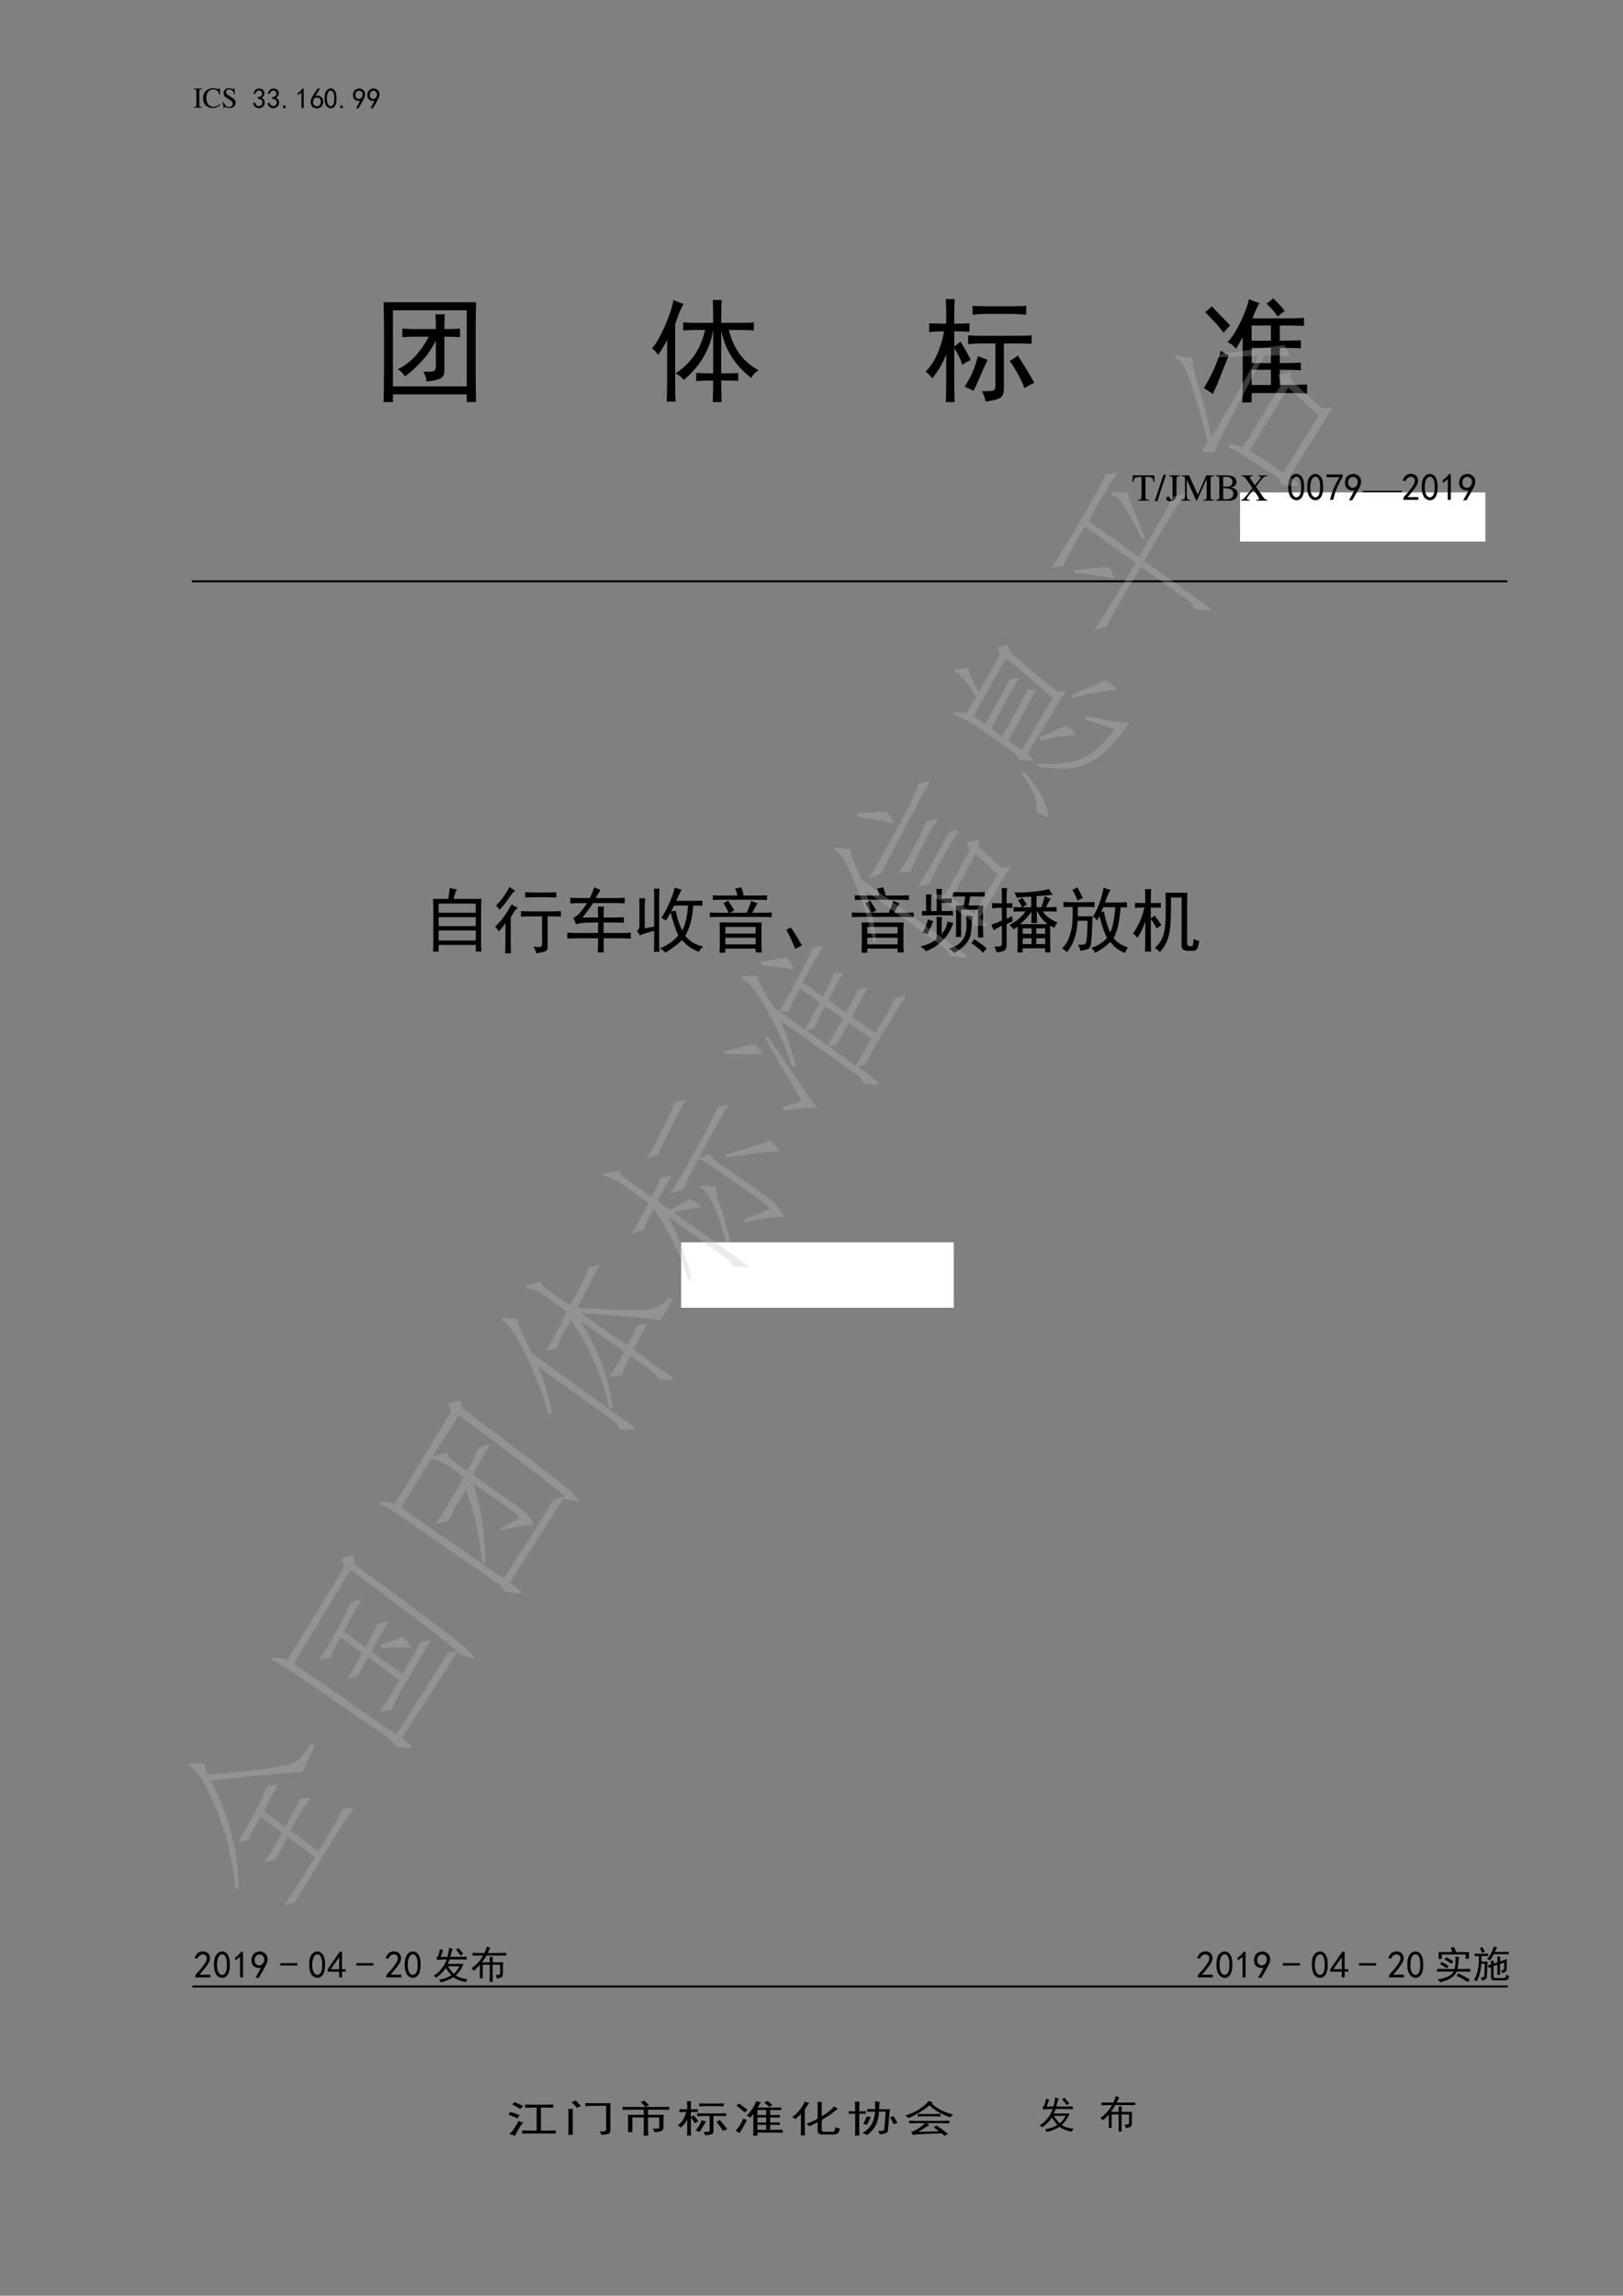 <?xml version="1.0" encoding="UTF-8"?>
<svg xmlns="http://www.w3.org/2000/svg" xmlns:xlink="http://www.w3.org/1999/xlink" width="595.32pt" height="841.92pt" viewBox="0 0 595.32 841.92" version="1.1">
<rect x="0" y="0" width="595.32" height="841.92" fill="#808080" stroke="none"/>
<defs>
<g>
<symbol overflow="visible" id="glyph0-0">
<path style="stroke:none;" d=""/>
</symbol>
<symbol overflow="visible" id="glyph0-1">
<path style="stroke:none;" d=""/>
</symbol>
<symbol overflow="visible" id="glyph1-0">
<path style="stroke:none;" d=""/>
</symbol>
<symbol overflow="visible" id="glyph1-1">
<path style="stroke:none;" d="M 0.188 0 L 3.328 0 L 3.328 -0.203 C 2.469 -0.219 2.312 -0.375 2.297 -1.156 L 2.297 -5.844 C 2.312 -6.641 2.453 -6.766 3.328 -6.797 L 3.328 -7 L 0.188 -7 L 0.188 -6.797 C 1.094 -6.734 1.203 -6.641 1.219 -5.844 L 1.219 -1.156 C 1.203 -0.344 1.078 -0.234 0.188 -0.203 Z M 0.188 0 "/>
</symbol>
<symbol overflow="visible" id="glyph1-2">
<path style="stroke:none;" d="M 6.547 -4.766 L 6.453 -7.141 L 6.234 -7.141 C 6.172 -6.922 6 -6.797 5.781 -6.797 C 5.688 -6.797 5.531 -6.828 5.375 -6.875 C 4.859 -7.062 4.328 -7.141 3.828 -7.141 C 2.969 -7.141 2.094 -6.812 1.438 -6.234 C 0.703 -5.578 0.297 -4.609 0.297 -3.438 C 0.297 -1.281 1.703 0.141 3.797 0.141 C 5 0.141 6.047 -0.344 6.688 -1.188 L 6.5 -1.391 C 5.719 -0.641 5.016 -0.312 4.141 -0.312 C 3.469 -0.312 2.891 -0.531 2.422 -0.922 C 1.844 -1.453 1.516 -2.391 1.516 -3.578 C 1.516 -5.5 2.5 -6.719 4.031 -6.719 C 4.641 -6.719 5.188 -6.5 5.609 -6.078 C 5.953 -5.75 6.109 -5.453 6.312 -4.766 Z M 6.547 -4.766 "/>
</symbol>
<symbol overflow="visible" id="glyph1-3">
<path style="stroke:none;" d="M 4.719 -7.141 L 4.5 -7.141 C 4.453 -6.906 4.344 -6.781 4.156 -6.781 C 4.062 -6.781 3.875 -6.828 3.703 -6.906 C 3.312 -7.062 2.922 -7.141 2.562 -7.141 C 2.125 -7.141 1.656 -6.953 1.312 -6.656 C 0.938 -6.328 0.75 -5.891 0.75 -5.328 C 0.75 -4.484 1.219 -3.891 2.391 -3.281 C 3.156 -2.859 3.703 -2.438 3.969 -2.031 C 4.062 -1.906 4.125 -1.672 4.125 -1.422 C 4.125 -0.719 3.594 -0.234 2.812 -0.234 C 1.875 -0.234 1.219 -0.812 0.688 -2.109 L 0.438 -2.109 L 0.766 0.141 L 1 0.141 C 1 -0.062 1.125 -0.219 1.281 -0.219 C 1.406 -0.219 1.578 -0.172 1.781 -0.094 C 2.188 0.062 2.625 0.141 3.031 0.141 C 4.25 0.141 5.188 -0.688 5.188 -1.781 C 5.188 -2.656 4.609 -3.328 3.219 -4.094 C 2.109 -4.688 1.656 -5.156 1.656 -5.734 C 1.656 -6.312 2.109 -6.703 2.75 -6.703 C 3.234 -6.703 3.672 -6.5 4.047 -6.125 C 4.375 -5.781 4.516 -5.516 4.688 -4.891 L 4.953 -4.891 Z M 4.719 -7.141 "/>
</symbol>
<symbol overflow="visible" id="glyph1-4">
<path style="stroke:none;" d=""/>
</symbol>
<symbol overflow="visible" id="glyph2-0">
<path style="stroke:none;" d="M 1.844 -7.609 L 1.844 -0.297 L 9.156 -0.297 L 9.156 -7.609 Z M 9.547 0.094 L 1.469 0.094 L 1.469 -8 L 9.547 -8 Z M 9.547 0.094 "/>
</symbol>
<symbol overflow="visible" id="glyph2-1">
<path style="stroke:none;" d=""/>
</symbol>
<symbol overflow="visible" id="glyph3-0">
<path style="stroke:none;" d="M 9.25 0.531 L 1.156 0.531 L 1.156 -7.969 L 9.25 -7.969 Z M 8.906 -7.672 L 1.438 -7.672 L 1.438 0.25 L 8.906 0.25 Z M 8.906 -7.672 "/>
</symbol>
<symbol overflow="visible" id="glyph3-1">
<path style="stroke:none;" d="M 0.406 -2.016 L 1.156 -2.141 C 1.27 -1.785 1.445 -1.488 1.688 -1.25 C 1.938 -1.02 2.242 -0.91 2.609 -0.922 C 2.984 -0.941 3.281 -1.094 3.5 -1.375 C 3.727 -1.664 3.828 -1.992 3.797 -2.359 C 3.766 -2.734 3.617 -3.023 3.359 -3.234 C 3.098 -3.441 2.68 -3.586 2.109 -3.672 L 2.109 -4.203 C 2.68 -4.266 3.098 -4.414 3.359 -4.656 C 3.617 -4.906 3.734 -5.227 3.703 -5.625 C 3.68 -6.031 3.504 -6.32 3.172 -6.5 C 2.848 -6.676 2.5 -6.695 2.125 -6.562 C 1.75 -6.426 1.453 -6.039 1.234 -5.406 L 0.5 -5.531 C 0.664 -6.02 0.891 -6.43 1.172 -6.766 C 1.461 -7.098 1.852 -7.289 2.344 -7.344 C 2.844 -7.395 3.273 -7.332 3.641 -7.156 C 4.016 -6.977 4.273 -6.703 4.422 -6.328 C 4.578 -5.961 4.598 -5.555 4.484 -5.109 C 4.379 -4.672 4.066 -4.289 3.547 -3.969 C 3.93 -3.801 4.227 -3.551 4.438 -3.219 C 4.645 -2.883 4.711 -2.445 4.641 -1.906 C 4.566 -1.375 4.32 -0.941 3.906 -0.609 C 3.5 -0.285 3.035 -0.129 2.516 -0.141 C 1.992 -0.16 1.539 -0.328 1.156 -0.641 C 0.77 -0.953 0.52 -1.41 0.406 -2.016 Z M 0.406 -2.016 "/>
</symbol>
<symbol overflow="visible" id="glyph3-2">
<path style="stroke:none;" d="M 1.781 -0.203 L 0.828 -0.203 L 0.828 -1.109 L 1.781 -1.109 Z M 1.781 -0.203 "/>
</symbol>
<symbol overflow="visible" id="glyph3-3">
<path style="stroke:none;" d="M 2.312 -5.938 C 1.957 -5.582 1.504 -5.238 0.953 -4.906 L 0.953 -5.688 C 1.641 -6.156 2.203 -6.707 2.641 -7.344 L 3.141 -7.344 L 3.141 -0.25 L 2.312 -0.25 Z M 2.312 -5.938 "/>
</symbol>
<symbol overflow="visible" id="glyph3-4">
<path style="stroke:none;" d="M 0.406 -2.656 C 0.438 -3.062 0.516 -3.398 0.641 -3.672 C 0.766 -3.941 0.953 -4.285 1.203 -4.703 L 2.891 -7.344 L 3.844 -7.344 L 2.109 -4.625 C 2.848 -4.812 3.438 -4.781 3.875 -4.531 C 4.312 -4.289 4.609 -4.008 4.766 -3.688 C 4.922 -3.375 5.004 -3.031 5.016 -2.656 C 5.023 -2.289 4.969 -1.926 4.844 -1.562 C 4.719 -1.207 4.5 -0.883 4.188 -0.594 C 3.875 -0.312 3.43 -0.156 2.859 -0.125 C 2.297 -0.094 1.816 -0.191 1.422 -0.422 C 1.023 -0.66 0.75 -0.992 0.594 -1.422 C 0.445 -1.848 0.383 -2.258 0.406 -2.656 Z M 1.688 -1.297 C 1.938 -1.035 2.266 -0.891 2.672 -0.859 C 3.086 -0.836 3.43 -0.977 3.703 -1.281 C 3.984 -1.582 4.125 -2.02 4.125 -2.594 C 4.125 -3.176 3.953 -3.578 3.609 -3.797 C 3.266 -4.016 2.879 -4.098 2.453 -4.047 C 2.023 -3.992 1.711 -3.785 1.516 -3.422 C 1.328 -3.066 1.25 -2.688 1.281 -2.281 C 1.312 -1.883 1.445 -1.555 1.688 -1.297 Z M 1.688 -1.297 "/>
</symbol>
<symbol overflow="visible" id="glyph3-5">
<path style="stroke:none;" d="M 0.359 -4.188 C 0.391 -4.914 0.492 -5.492 0.672 -5.922 C 0.859 -6.348 1.113 -6.695 1.438 -6.969 C 1.77 -7.25 2.176 -7.391 2.656 -7.391 C 3.145 -7.391 3.566 -7.188 3.922 -6.781 C 4.273 -6.383 4.504 -5.883 4.609 -5.281 C 4.723 -4.676 4.758 -3.977 4.719 -3.188 C 4.676 -2.406 4.539 -1.766 4.312 -1.266 C 4.082 -0.773 3.734 -0.43 3.266 -0.234 C 2.797 -0.047 2.328 -0.066 1.859 -0.297 C 1.391 -0.535 1.055 -0.848 0.859 -1.234 C 0.672 -1.617 0.535 -2.023 0.453 -2.453 C 0.367 -2.879 0.336 -3.457 0.359 -4.188 Z M 1.234 -4.422 C 1.148 -3.672 1.176 -3 1.312 -2.406 C 1.457 -1.82 1.688 -1.406 2 -1.156 C 2.312 -0.906 2.633 -0.852 2.969 -1 C 3.301 -1.156 3.539 -1.457 3.688 -1.906 C 3.844 -2.363 3.922 -2.859 3.922 -3.391 C 3.922 -3.93 3.898 -4.422 3.859 -4.859 C 3.816 -5.305 3.691 -5.707 3.484 -6.062 C 3.273 -6.426 3 -6.613 2.656 -6.625 C 2.312 -6.633 2.008 -6.457 1.75 -6.094 C 1.488 -5.738 1.316 -5.18 1.234 -4.422 Z M 1.234 -4.422 "/>
</symbol>
<symbol overflow="visible" id="glyph3-6">
<path style="stroke:none;" d="M 1.328 -0.125 C 1.93 -1.145 2.426 -2.066 2.812 -2.891 C 2.125 -2.773 1.551 -2.863 1.094 -3.156 C 0.633 -3.445 0.359 -3.836 0.266 -4.328 C 0.172 -4.828 0.176 -5.273 0.281 -5.672 C 0.395 -6.066 0.566 -6.395 0.797 -6.656 C 1.035 -6.926 1.316 -7.113 1.641 -7.219 C 1.973 -7.332 2.27 -7.391 2.531 -7.391 C 2.789 -7.391 3.055 -7.332 3.328 -7.219 C 3.609 -7.113 3.859 -6.945 4.078 -6.719 C 4.305 -6.5 4.457 -6.27 4.531 -6.031 C 4.613 -5.801 4.656 -5.5 4.656 -5.125 C 4.656 -4.758 4.52 -4.285 4.25 -3.703 C 3.977 -3.129 3.305 -1.938 2.234 -0.125 Z M 1.094 -4.734 C 1.133 -4.379 1.285 -4.082 1.547 -3.844 C 1.805 -3.613 2.086 -3.516 2.391 -3.547 C 2.691 -3.578 2.93 -3.66 3.109 -3.797 C 3.297 -3.93 3.469 -4.164 3.625 -4.5 C 3.738 -4.906 3.766 -5.254 3.703 -5.547 C 3.648 -5.836 3.504 -6.078 3.266 -6.266 C 3.035 -6.461 2.785 -6.562 2.516 -6.562 C 2.348 -6.594 2.133 -6.551 1.875 -6.438 C 1.613 -6.32 1.406 -6.098 1.25 -5.766 C 1.102 -5.441 1.051 -5.098 1.094 -4.734 Z M 1.094 -4.734 "/>
</symbol>
<symbol overflow="visible" id="glyph3-7">
<path style="stroke:none;" d=""/>
</symbol>
<symbol overflow="visible" id="glyph4-0">
<path style="stroke:none;" d="M 36.75 2.141 L 4.594 2.141 L 4.594 -31.672 L 36.75 -31.672 Z M 35.438 -30.516 L 5.75 -30.516 L 5.75 0.984 L 35.438 0.984 Z M 35.438 -30.516 "/>
</symbol>
<symbol overflow="visible" id="glyph4-1">
<path style="stroke:none;" d="M 38.062 -32.812 C 37.957 -29.863 37.906 -26.859 37.906 -23.797 L 37.906 -5.75 C 37.906 -2.57 37.957 0.602 38.062 3.781 L 34.625 3.781 L 34.625 0.984 L 7.547 0.984 L 7.547 3.781 L 4.109 3.781 C 4.211 0.707 4.266 -2.469 4.266 -5.75 L 4.266 -23.797 C 4.266 -26.742 4.211 -29.75 4.109 -32.812 Z M 34.625 -1.969 L 34.625 -29.859 L 7.547 -29.859 L 7.547 -1.969 Z M 23.297 -22.969 C 23.297 -25.375 23.242 -27.18 23.141 -28.391 L 26.578 -28.391 C 26.473 -27.18 26.422 -25.375 26.422 -22.969 C 28.609 -22.969 30.52 -23.023 32.156 -23.141 L 32.156 -20.016 C 30.52 -20.129 28.609 -20.188 26.422 -20.188 L 26.422 -7.875 C 26.523 -6.238 25.895 -5.172 24.531 -4.672 C 23.164 -4.18 21.609 -3.883 19.859 -3.781 C 19.859 -4.758 19.473 -5.961 18.703 -7.391 C 20.672 -7.273 21.926 -7.328 22.469 -7.547 C 23.02 -7.766 23.297 -8.367 23.297 -9.359 L 23.297 -18.703 C 21.879 -15.973 20.266 -13.594 18.453 -11.562 C 16.648 -9.539 14.492 -7.547 11.984 -5.578 C 11.328 -6.672 10.453 -7.547 9.359 -8.203 C 12.203 -9.734 14.523 -11.566 16.328 -13.703 C 18.129 -15.836 19.578 -18 20.672 -20.188 L 16.25 -20.188 C 14.82 -20.188 13.07 -20.129 11 -20.016 L 11 -23.141 C 12.852 -23.023 14.656 -22.969 16.406 -22.969 Z M 23.297 -22.969 "/>
</symbol>
<symbol overflow="visible" id="glyph4-2">
<path style="stroke:none;" d="M 23.953 -25.266 C 23.953 -29.203 23.898 -31.992 23.797 -33.641 L 27.078 -33.641 C 26.961 -32.109 26.906 -29.316 26.906 -25.266 L 34.125 -25.266 C 36.312 -25.266 37.898 -25.32 38.891 -25.438 L 38.891 -22.484 C 37.898 -22.586 36.312 -22.641 34.125 -22.641 L 29.703 -22.641 C 31.453 -15.641 35.113 -10.719 40.688 -7.875 C 39.488 -7.219 38.562 -6.289 37.906 -5.094 C 32 -9.57 28.332 -15.367 26.906 -22.484 L 26.906 -6.734 C 30.082 -6.734 32.16 -6.785 33.141 -6.891 L 33.141 -3.938 C 32.16 -4.051 30.082 -4.109 26.906 -4.109 C 26.906 -1.703 26.961 0.926 27.078 3.781 L 23.797 3.781 C 23.898 0.82 23.953 -1.805 23.953 -4.109 C 21.984 -4.109 19.906 -4.051 17.719 -3.938 L 17.719 -6.891 C 19.906 -6.785 21.984 -6.734 23.953 -6.734 L 23.953 -22.641 C 22.754 -15.422 19.145 -9.297 13.125 -4.266 C 12.469 -5.254 11.484 -6.078 10.172 -6.734 C 15.859 -10.453 19.469 -15.754 21 -22.641 L 17.562 -22.641 C 15.812 -22.641 14.281 -22.586 12.969 -22.484 L 12.969 -25.438 C 14.281 -25.32 15.812 -25.266 17.562 -25.266 Z M 13.125 -32.156 C 12.363 -31.176 11.328 -28.719 10.016 -24.781 L 10.016 -3.781 C 10.016 -0.383 10.066 2.078 10.172 3.609 L 6.891 3.609 C 7.004 2.191 7.062 -0.211 7.062 -3.609 L 7.062 -19.031 C 6.508 -17.832 5.414 -15.973 3.781 -13.453 C 3.227 -14.441 2.461 -15.266 1.484 -15.922 C 2.797 -17.234 4.328 -19.828 6.078 -23.703 C 7.828 -27.586 8.922 -30.898 9.359 -33.641 C 10.555 -33.086 11.812 -32.594 13.125 -32.156 Z M 13.125 -32.156 "/>
</symbol>
<symbol overflow="visible" id="glyph4-3">
<path style="stroke:none;" d="M 8.375 -28.875 C 8.375 -30.625 8.316 -32.32 8.203 -33.969 L 11.484 -33.969 C 11.379 -32.438 11.328 -30.738 11.328 -28.875 L 11.328 -24.938 C 13.078 -24.938 14.938 -24.992 16.906 -25.109 L 16.906 -21.984 C 14.938 -22.098 13.078 -22.156 11.328 -22.156 L 11.328 -16.578 C 12.086 -17.117 12.852 -17.719 13.625 -18.375 C 15.039 -16.082 16.297 -13.844 17.391 -11.656 C 16.191 -11.102 15.156 -10.5 14.281 -9.844 C 13.625 -12.031 12.641 -14.055 11.328 -15.922 L 11.328 -3.125 C 11.328 -0.82 11.379 1.477 11.484 3.781 L 8.203 3.781 C 8.316 1.375 8.375 -0.926 8.375 -3.125 L 8.375 -13.781 C 7.281 -10.719 5.582 -7.766 3.281 -4.922 C 2.625 -5.797 1.805 -6.617 0.828 -7.391 C 2.68 -9.242 4.18 -11.566 5.328 -14.359 C 6.484 -17.148 7.223 -19.75 7.547 -22.156 C 5.473 -22.156 3.672 -22.047 2.141 -21.828 L 2.141 -25.109 C 4.211 -24.992 6.289 -24.938 8.375 -24.938 Z M 33.969 -20.516 C 36.156 -20.516 38.066 -20.566 39.703 -20.672 L 39.703 -17.562 C 38.066 -17.664 36.375 -17.719 34.625 -17.719 L 29.531 -17.719 L 29.531 -1.156 C 29.531 0.602 29.035 1.754 28.047 2.297 C 27.066 2.848 25.32 3.285 22.812 3.609 C 22.594 2.297 22.156 1.035 21.5 -0.172 C 23.688 -0.172 25.051 -0.25 25.594 -0.406 C 26.145 -0.57 26.422 -1.203 26.422 -2.297 L 26.422 -17.719 L 22.312 -17.719 C 19.582 -17.719 17.613 -17.609 16.406 -17.391 L 16.406 -20.672 C 17.832 -20.566 19.801 -20.516 22.312 -20.516 Z M 32.156 -31.344 C 34.457 -31.344 36.316 -31.395 37.734 -31.5 L 37.734 -28.219 C 35.66 -28.438 33.473 -28.547 31.172 -28.547 L 23.141 -28.547 C 21.391 -28.547 19.691 -28.438 18.047 -28.219 L 18.047 -31.5 C 19.578 -31.395 21.273 -31.344 23.141 -31.344 Z M 34.625 -13.297 C 37.031 -9.578 39.051 -6.238 40.688 -3.281 C 39.488 -2.738 38.285 -2.082 37.078 -1.312 C 35.879 -4.488 34.078 -7.828 31.672 -11.328 C 32.766 -11.867 33.75 -12.523 34.625 -13.297 Z M 23.625 -11.656 C 23.188 -11 22.363 -9.25 21.156 -6.406 C 19.957 -3.562 19.031 -1.535 18.375 -0.328 C 17.395 -0.879 16.301 -1.375 15.094 -1.812 C 16.52 -4 17.586 -5.992 18.297 -7.797 C 19.004 -9.598 19.578 -11.375 20.016 -13.125 C 21.223 -12.582 22.426 -12.094 23.625 -11.656 Z M 23.625 -11.656 "/>
</symbol>
<symbol overflow="visible" id="glyph4-4">
<path style="stroke:none;" d="M 10.5 -18.219 C 11.812 -19.414 13.285 -21.629 14.922 -24.859 C 16.566 -28.086 17.719 -31.125 18.375 -33.969 C 19.582 -33.414 20.895 -32.922 22.312 -32.484 C 21.656 -31.723 20.781 -29.863 19.688 -26.906 L 31.672 -26.906 C 34.18 -26.906 36.477 -26.961 38.562 -27.078 L 38.562 -24.125 C 36.375 -24.227 34.078 -24.281 31.672 -24.281 L 29.703 -24.281 L 29.703 -18.703 C 32.867 -18.703 35.438 -18.758 37.406 -18.875 L 37.406 -15.922 C 35.438 -16.023 32.867 -16.078 29.703 -16.078 L 29.703 -10.5 C 32.984 -10.5 35.551 -10.555 37.406 -10.672 L 37.406 -7.875 C 35.551 -7.988 32.984 -8.047 29.703 -8.047 L 29.703 -2.469 C 34.297 -2.469 37.629 -2.52 39.703 -2.625 L 39.703 0.656 C 37.629 0.551 35.281 0.5 32.656 0.5 L 19.359 0.5 L 19.359 3.938 L 15.922 3.938 C 16.023 1.969 16.078 -0.82 16.078 -4.438 L 16.078 -20.016 C 15.422 -18.816 14.602 -17.395 13.625 -15.75 C 12.75 -16.844 11.707 -17.664 10.5 -18.219 Z M 11 -13.453 C 9.906 -10.723 8.863 -8.098 7.875 -5.578 C 6.895 -3.066 5.969 -0.93 5.094 0.828 C 4.102 0.055 3.008 -0.656 1.812 -1.312 C 3.008 -3.281 4.098 -5.273 5.078 -7.297 C 6.066 -9.328 7.055 -11.926 8.047 -15.094 C 8.805 -14.332 9.789 -13.785 11 -13.453 Z M 26.422 -10.5 L 26.422 -16.078 L 19.359 -16.078 L 19.359 -10.5 Z M 26.422 -18.703 L 26.422 -24.281 L 19.359 -24.281 L 19.359 -18.703 Z M 26.422 -2.469 L 26.422 -8.047 L 19.359 -8.047 L 19.359 -2.469 Z M 4.766 -31.344 C 5.305 -30.688 6.258 -29.672 7.625 -28.297 C 9 -26.93 10.285 -25.594 11.484 -24.281 C 10.504 -23.301 9.688 -22.426 9.031 -21.656 C 7.82 -23.406 5.578 -25.922 2.297 -29.203 C 3.172 -29.859 3.992 -30.57 4.766 -31.344 Z M 27.234 -34.297 C 29.203 -32.43 30.625 -30.844 31.5 -29.531 C 30.738 -29.094 29.863 -28.438 28.875 -27.562 C 28.113 -28.875 26.75 -30.461 24.781 -32.328 C 25.438 -32.648 26.254 -33.305 27.234 -34.297 Z M 27.234 -34.297 "/>
</symbol>
<symbol overflow="visible" id="glyph5-0">
<path style="stroke:none;" d=""/>
</symbol>
<symbol overflow="visible" id="glyph5-1">
<path style="stroke:none;" d=""/>
</symbol>
<symbol overflow="visible" id="glyph6-0">
<path style="stroke:none;" d=""/>
</symbol>
<symbol overflow="visible" id="glyph6-1">
<path style="stroke:none;" d="M 6.344 -0.266 C 5.203 -0.328 5.016 -0.484 5 -1.531 L 5 -8.703 L 5.766 -8.703 C 7.391 -8.688 7.688 -8.438 8 -6.906 L 8.328 -6.906 L 8.25 -9.297 L 0.328 -9.297 L 0.234 -6.906 L 0.578 -6.906 C 0.906 -8.438 1.188 -8.688 2.812 -8.703 L 3.562 -8.703 L 3.562 -1.688 C 3.547 -0.484 3.422 -0.344 2.25 -0.266 L 2.25 0 L 6.344 0 Z M 6.344 -0.266 "/>
</symbol>
<symbol overflow="visible" id="glyph6-2">
<path style="stroke:none;" d="M 4.031 -9.5 L 3.094 -9.5 L -0.125 0.203 L 0.828 0.203 Z M 4.031 -9.5 "/>
</symbol>
<symbol overflow="visible" id="glyph6-3">
<path style="stroke:none;" d="M 5.203 -9.297 L 1.172 -9.297 L 1.172 -9.031 C 2.297 -8.953 2.453 -8.812 2.469 -7.766 L 2.469 -1.266 C 2.469 -0.625 2.297 -0.344 1.938 -0.344 C 1.734 -0.344 1.656 -0.453 1.562 -0.797 C 1.422 -1.297 1.188 -1.516 0.828 -1.516 C 0.453 -1.516 0.141 -1.188 0.141 -0.812 C 0.141 -0.219 0.719 0.203 1.531 0.203 C 3.047 0.203 3.906 -0.812 3.906 -2.578 L 3.906 -7.766 C 3.938 -8.828 4.062 -8.953 5.203 -9.031 Z M 5.203 -9.297 "/>
</symbol>
<symbol overflow="visible" id="glyph6-4">
<path style="stroke:none;" d="M 12.125 -9.297 L 9.328 -9.297 L 6.219 -2.203 L 2.984 -9.297 L 0.203 -9.297 L 0.203 -9.031 C 1.344 -8.969 1.5 -8.828 1.531 -7.766 L 1.531 -2.062 C 1.5 -0.578 1.328 -0.344 0.172 -0.266 L 0.172 0 L 3.469 0 L 3.469 -0.266 C 2.391 -0.328 2.172 -0.625 2.156 -2.062 L 2.156 -7.719 L 5.672 0 L 5.875 0 L 9.469 -8.047 L 9.469 -1.688 C 9.453 -0.484 9.297 -0.344 8.188 -0.266 L 8.188 0 L 12.125 0 L 12.125 -0.266 C 11.109 -0.328 10.922 -0.516 10.906 -1.531 L 10.906 -7.766 C 10.922 -8.781 11.094 -8.969 12.125 -9.031 Z M 12.125 -9.297 "/>
</symbol>
<symbol overflow="visible" id="glyph6-5">
<path style="stroke:none;" d="M 0.234 -9.031 C 1.422 -8.969 1.578 -8.828 1.594 -7.766 L 1.594 -1.531 C 1.578 -0.484 1.391 -0.312 0.234 -0.266 L 0.234 0 L 4.938 0 C 6.016 0 7.031 -0.297 7.547 -0.766 C 8.047 -1.219 8.328 -1.859 8.328 -2.531 C 8.328 -3.141 8.094 -3.703 7.641 -4.109 C 7.219 -4.5 6.844 -4.656 5.922 -4.891 C 6.656 -5.078 6.953 -5.219 7.297 -5.5 C 7.641 -5.812 7.859 -6.328 7.859 -6.906 C 7.859 -8.484 6.594 -9.297 4.172 -9.297 L 0.234 -9.297 Z M 3.016 -4.578 C 4.375 -4.578 5.031 -4.5 5.531 -4.281 C 6.328 -3.969 6.719 -3.391 6.719 -2.516 C 6.719 -1.75 6.422 -1.203 5.859 -0.891 C 5.406 -0.625 4.828 -0.516 3.906 -0.516 C 3.219 -0.516 3.016 -0.641 3.016 -1.094 Z M 3.016 -5.125 L 3.016 -8.359 C 3.031 -8.672 3.094 -8.75 3.328 -8.766 L 3.953 -8.781 C 5.5 -8.828 6.422 -8.109 6.422 -6.859 C 6.422 -5.75 5.703 -5.156 4.359 -5.141 Z M 3.016 -5.125 "/>
</symbol>
<symbol overflow="visible" id="glyph6-6">
<path style="stroke:none;" d="M 9.781 -9.297 L 6.438 -9.297 L 6.438 -9.031 C 7.188 -9 7.422 -8.906 7.422 -8.578 C 7.422 -8.375 7.281 -8.125 6.859 -7.609 L 5.266 -5.672 L 4.672 -6.5 C 3.828 -7.719 3.484 -8.297 3.484 -8.609 C 3.484 -8.891 3.688 -9 4.156 -9.016 L 4.547 -9.031 L 4.547 -9.297 L 0.312 -9.297 L 0.312 -9.031 C 1.219 -8.984 1.469 -8.781 2.844 -6.828 L 4.375 -4.578 L 2.172 -1.875 C 0.922 -0.375 0.859 -0.328 0.141 -0.266 L 0.141 0 L 3.406 0 L 3.406 -0.266 C 2.578 -0.328 2.344 -0.438 2.344 -0.766 C 2.344 -0.969 2.562 -1.328 3.078 -1.969 L 4.75 -4.047 L 6.078 -2.078 C 6.562 -1.359 6.797 -0.906 6.797 -0.703 C 6.797 -0.453 6.578 -0.312 6.094 -0.297 C 6.047 -0.297 5.891 -0.281 5.719 -0.266 L 5.719 0 L 9.891 0 L 9.891 -0.266 C 9.141 -0.344 8.938 -0.484 8.328 -1.312 L 5.625 -5.156 L 7.688 -7.719 C 8.594 -8.812 8.875 -8.969 9.781 -9.031 Z M 9.781 -9.297 "/>
</symbol>
<symbol overflow="visible" id="glyph6-7">
<path style="stroke:none;" d=""/>
</symbol>
<symbol overflow="visible" id="glyph7-0">
<path style="stroke:none;" d="M 12.297 0.719 L 1.531 0.719 L 1.531 -10.594 L 12.297 -10.594 Z M 11.859 -10.203 L 1.922 -10.203 L 1.922 0.328 L 11.859 0.328 Z M 11.859 -10.203 "/>
</symbol>
<symbol overflow="visible" id="glyph7-1">
<path style="stroke:none;" d=""/>
</symbol>
<symbol overflow="visible" id="glyph7-2">
<path style="stroke:none;" d="M 0.484 -5.562 C 0.523 -6.539 0.664 -7.312 0.906 -7.875 C 1.145 -8.438 1.484 -8.898 1.922 -9.266 C 2.359 -9.641 2.895 -9.828 3.531 -9.828 C 4.176 -9.828 4.734 -9.562 5.203 -9.031 C 5.68 -8.5 5.992 -7.828 6.141 -7.016 C 6.285 -6.211 6.332 -5.289 6.281 -4.25 C 6.227 -3.207 6.047 -2.359 5.734 -1.703 C 5.422 -1.047 4.953 -0.586 4.328 -0.328 C 3.711 -0.066 3.094 -0.094 2.469 -0.406 C 1.844 -0.719 1.398 -1.129 1.141 -1.641 C 0.891 -2.16 0.707 -2.703 0.594 -3.266 C 0.488 -3.828 0.453 -4.594 0.484 -5.562 Z M 1.641 -5.891 C 1.535 -4.891 1.57 -3.992 1.75 -3.203 C 1.938 -2.422 2.238 -1.863 2.656 -1.531 C 3.082 -1.207 3.516 -1.145 3.953 -1.344 C 4.391 -1.539 4.707 -1.941 4.906 -2.547 C 5.113 -3.148 5.219 -3.805 5.219 -4.516 C 5.219 -5.234 5.188 -5.883 5.125 -6.469 C 5.07 -7.062 4.906 -7.594 4.625 -8.062 C 4.352 -8.539 3.988 -8.785 3.531 -8.797 C 3.082 -8.816 2.68 -8.586 2.328 -8.109 C 1.984 -7.641 1.754 -6.898 1.641 -5.891 Z M 1.641 -5.891 "/>
</symbol>
<symbol overflow="visible" id="glyph7-3">
<path style="stroke:none;" d="M 1.859 -0.328 C 2.523 -3.109 3.68 -5.867 5.328 -8.609 L 0.609 -8.609 L 0.609 -9.609 L 6.469 -9.609 L 6.469 -8.672 C 4.75 -5.891 3.617 -3.109 3.078 -0.328 Z M 1.859 -0.328 "/>
</symbol>
<symbol overflow="visible" id="glyph7-4">
<path style="stroke:none;" d="M 1.75 -0.172 C 2.562 -1.516 3.223 -2.738 3.734 -3.844 C 2.816 -3.695 2.055 -3.816 1.453 -4.203 C 0.848 -4.586 0.484 -5.109 0.359 -5.766 C 0.234 -6.422 0.242 -7.016 0.391 -7.547 C 0.535 -8.078 0.758 -8.516 1.062 -8.859 C 1.375 -9.211 1.75 -9.461 2.188 -9.609 C 2.633 -9.754 3.031 -9.828 3.375 -9.828 C 3.719 -9.828 4.07 -9.754 4.438 -9.609 C 4.812 -9.461 5.145 -9.238 5.438 -8.938 C 5.727 -8.645 5.926 -8.344 6.031 -8.031 C 6.145 -7.727 6.203 -7.328 6.203 -6.828 C 6.203 -6.336 6.02 -5.707 5.656 -4.938 C 5.289 -4.164 4.395 -2.578 2.969 -0.172 Z M 1.453 -6.312 C 1.504 -5.832 1.703 -5.438 2.047 -5.125 C 2.398 -4.812 2.773 -4.676 3.172 -4.719 C 3.578 -4.758 3.898 -4.867 4.141 -5.047 C 4.379 -5.234 4.609 -5.547 4.828 -5.984 C 4.973 -6.523 5.008 -6.988 4.938 -7.375 C 4.863 -7.758 4.672 -8.078 4.359 -8.328 C 4.047 -8.586 3.707 -8.719 3.344 -8.719 C 3.125 -8.758 2.836 -8.707 2.484 -8.562 C 2.141 -8.414 1.867 -8.125 1.672 -7.688 C 1.473 -7.25 1.398 -6.789 1.453 -6.312 Z M 1.453 -6.312 "/>
</symbol>
<symbol overflow="visible" id="glyph7-5">
<path style="stroke:none;" d="M 0.656 -0.547 C 0.695 -1.098 0.953 -1.594 1.422 -2.031 C 1.898 -2.469 2.504 -3.148 3.234 -4.078 C 3.961 -5.016 4.438 -5.738 4.656 -6.25 C 4.883 -6.77 4.969 -7.211 4.906 -7.578 C 4.852 -7.941 4.68 -8.238 4.391 -8.469 C 4.098 -8.707 3.758 -8.805 3.375 -8.766 C 2.988 -8.734 2.617 -8.586 2.266 -8.328 C 1.922 -8.078 1.66 -7.695 1.484 -7.188 L 0.438 -7.359 C 0.727 -8.191 1.102 -8.801 1.562 -9.188 C 2.02 -9.57 2.562 -9.785 3.188 -9.828 C 3.551 -9.859 3.879 -9.848 4.172 -9.797 C 4.461 -9.742 4.766 -9.613 5.078 -9.406 C 5.391 -9.207 5.645 -8.906 5.844 -8.5 C 6.039 -8.102 6.113 -7.617 6.062 -7.047 C 6.008 -6.484 5.723 -5.805 5.203 -5.016 C 4.691 -4.234 3.707 -3 2.25 -1.312 L 6.203 -1.312 L 6.203 -0.328 L 0.656 -0.328 Z M 0.656 -0.547 "/>
</symbol>
<symbol overflow="visible" id="glyph7-6">
<path style="stroke:none;" d="M 3.078 -7.906 C 2.598 -7.426 1.992 -6.969 1.266 -6.531 L 1.266 -7.578 C 2.18 -8.191 2.93 -8.922 3.516 -9.766 L 4.172 -9.766 L 4.172 -0.328 L 3.078 -0.328 Z M 3.078 -7.906 "/>
</symbol>
<symbol overflow="visible" id="glyph7-7">
<path style="stroke:none;" d="M 6.531 -4.656 L 0.281 -4.656 L 0.281 -5.547 L 6.531 -5.547 Z M 6.531 -4.656 "/>
</symbol>
<symbol overflow="visible" id="glyph7-8">
<path style="stroke:none;" d="M 4.391 -2.422 L 0.172 -2.422 L 0.172 -3.344 L 4.609 -9.766 L 5.438 -9.766 L 5.438 -3.344 L 6.75 -3.344 L 6.75 -2.422 L 5.438 -2.422 L 5.438 -0.328 L 4.391 -0.328 Z M 4.391 -3.344 L 4.391 -7.688 L 1.312 -3.344 Z M 4.391 -3.344 "/>
</symbol>
<symbol overflow="visible" id="glyph8-0">
<path style="stroke:none;" d="M 1.953 0 L 1.953 -8.781 L 8.969 -8.781 L 8.969 0 Z M 2.172 -0.219 L 8.75 -0.219 L 8.75 -8.562 L 2.172 -8.562 Z M 2.172 -0.219 "/>
</symbol>
<symbol overflow="visible" id="glyph8-1">
<path style="stroke:none;" d="M 14.172 -3.109 L -0.125 -3.109 L -0.125 -3.609 L 14.172 -3.609 Z M 14.172 -3.109 "/>
</symbol>
<symbol overflow="visible" id="glyph9-0">
<path style="stroke:none;" d=""/>
</symbol>
<symbol overflow="visible" id="glyph9-1">
<path style="stroke:none;" d=""/>
</symbol>
<symbol overflow="visible" id="glyph10-0">
<path style="stroke:none;" d="M 22.797 1.328 L 2.844 1.328 L 2.844 -19.641 L 22.797 -19.641 Z M 21.984 -18.922 L 3.562 -18.922 L 3.562 0.609 L 21.984 0.609 Z M 21.984 -18.922 "/>
</symbol>
<symbol overflow="visible" id="glyph10-1">
<path style="stroke:none;" d="M 13.031 -20.656 C 12.613 -20.039 12.203 -18.883 11.797 -17.188 L 21.984 -17.188 C 21.91 -15.633 21.875 -14.211 21.875 -12.922 L 21.875 -1.531 C 21.875 -0.301 21.91 0.922 21.984 2.141 L 19.938 2.141 L 19.938 -0.312 L 6.312 -0.312 L 6.312 2.141 L 4.266 2.141 C 4.336 0.848 4.375 -0.336 4.375 -1.422 L 4.375 -13.031 C 4.375 -14.25 4.336 -15.633 4.266 -17.188 L 9.875 -17.188 C 10.145 -19.02 10.312 -20.379 10.375 -21.266 C 11.188 -20.992 12.07 -20.789 13.031 -20.656 Z M 19.938 -1.938 L 19.938 -5.594 L 6.312 -5.594 L 6.312 -1.938 Z M 19.938 -12.109 L 19.938 -15.469 L 6.312 -15.469 L 6.312 -12.109 Z M 19.938 -7.219 L 19.938 -10.484 L 6.312 -10.484 L 6.312 -7.219 Z M 19.938 -7.219 "/>
</symbol>
<symbol overflow="visible" id="glyph10-2">
<path style="stroke:none;" d="M 21.562 -12.609 C 22.852 -12.609 24.039 -12.645 25.125 -12.719 L 25.125 -10.688 C 24.039 -10.75 22.891 -10.781 21.672 -10.781 L 20.25 -10.781 L 20.25 0.312 C 20.312 1.125 20.055 1.68 19.484 1.984 C 18.91 2.285 17.773 2.539 16.078 2.75 C 15.941 1.938 15.566 1.125 14.953 0.312 C 16.109 0.445 16.922 0.492 17.391 0.453 C 17.867 0.422 18.145 0.066 18.219 -0.609 L 18.219 -10.781 L 14.141 -10.781 C 12.848 -10.781 11.629 -10.75 10.484 -10.688 L 10.484 -12.719 C 11.703 -12.645 12.922 -12.609 14.141 -12.609 Z M 9.359 -13.844 C 8.742 -13.5 8.285 -13.055 7.984 -12.516 C 7.68 -11.973 7.258 -11.297 6.719 -10.484 L 6.719 -1.328 C 6.719 -0.441 6.75 0.914 6.812 2.75 L 4.688 2.75 C 4.75 0.707 4.781 -0.816 4.781 -1.828 L 4.781 -8.344 C 4.164 -7.32 3.352 -6.305 2.344 -5.297 C 1.863 -5.973 1.422 -6.547 1.016 -7.016 C 2.578 -8.516 3.797 -9.941 4.672 -11.297 C 5.555 -12.648 6.336 -13.938 7.016 -15.156 C 7.691 -14.75 8.473 -14.312 9.359 -13.844 Z M 19.844 -19.531 C 20.988 -19.531 22.176 -19.566 23.406 -19.641 L 23.406 -17.703 C 22.176 -17.773 20.922 -17.812 19.641 -17.812 L 15.875 -17.812 C 14.383 -17.812 13.094 -17.773 12 -17.703 L 12 -19.641 C 13.094 -19.566 14.383 -19.531 15.875 -19.531 Z M 8.438 -20.047 C 7.895 -19.973 7.18 -19.238 6.297 -17.844 C 5.422 -16.457 4.203 -14.922 2.641 -13.234 C 2.234 -13.773 1.797 -14.281 1.328 -14.75 C 2.41 -15.832 3.391 -17 4.266 -18.25 C 5.148 -19.508 5.797 -20.613 6.203 -21.562 C 6.879 -21.156 7.625 -20.648 8.438 -20.047 Z M 8.438 -20.047 "/>
</symbol>
<symbol overflow="visible" id="glyph10-3">
<path style="stroke:none;" d="M 4.578 -7.938 C 4.234 -8.883 3.926 -9.664 3.656 -10.281 C 4.539 -10.613 5.441 -11.336 6.359 -12.453 C 7.273 -13.578 8.035 -14.648 8.641 -15.672 C 6.141 -15.672 4.109 -15.633 2.547 -15.562 L 2.547 -17.609 C 3.973 -17.535 6.348 -17.5 9.672 -17.5 C 10.484 -19.125 11.023 -20.445 11.297 -21.469 C 12.109 -21.062 12.891 -20.723 13.641 -20.453 C 12.953 -19.504 12.336 -18.52 11.797 -17.5 L 18.719 -17.5 C 19.531 -17.5 20.785 -17.535 22.484 -17.609 L 22.484 -15.562 C 21.129 -15.633 19.875 -15.672 18.719 -15.672 L 10.891 -15.672 C 10.141 -14.516 8.848 -12.75 7.016 -10.375 L 12.719 -10.375 C 12.719 -11.664 12.68 -12.988 12.609 -14.344 L 14.859 -14.344 C 14.785 -13.188 14.75 -11.863 14.75 -10.375 L 18.219 -10.375 C 19.57 -10.375 20.895 -10.41 22.188 -10.484 L 22.188 -8.438 C 20.895 -8.508 19.57 -8.547 18.219 -8.547 L 14.75 -8.547 L 14.75 -4.688 L 20.453 -4.688 C 21.742 -4.688 23.164 -4.719 24.719 -4.781 L 24.719 -2.641 C 23.164 -2.711 21.742 -2.75 20.453 -2.75 L 14.75 -2.75 C 14.75 -0.57 14.785 1.156 14.859 2.438 L 12.609 2.438 C 12.68 1.082 12.719 -0.645 12.719 -2.75 L 5.703 -2.75 C 4.203 -2.75 2.773 -2.711 1.422 -2.641 L 1.422 -4.781 C 2.773 -4.719 4.203 -4.688 5.703 -4.688 L 12.719 -4.688 L 12.719 -8.547 C 10.281 -8.547 8.582 -8.508 7.625 -8.438 C 6.676 -8.375 5.66 -8.207 4.578 -7.938 Z M 4.578 -7.938 "/>
</symbol>
<symbol overflow="visible" id="glyph10-4">
<path style="stroke:none;" d="M 17.297 -20.547 C 16.953 -20.004 16.273 -18.648 15.266 -16.484 L 20.953 -16.484 C 22.379 -16.484 23.703 -16.516 24.922 -16.578 L 24.922 -14.656 C 23.703 -14.719 22.582 -14.75 21.562 -14.75 C 21.363 -12.039 20.992 -9.801 20.453 -8.031 C 19.91 -6.27 19.301 -4.812 18.625 -3.656 C 19.5 -2.57 20.461 -1.723 21.516 -1.109 C 22.566 -0.504 23.805 -0.031 25.234 0.312 C 24.422 0.852 23.879 1.492 23.609 2.234 C 22.242 1.691 21.086 1.082 20.141 0.406 C 19.191 -0.27 18.281 -1.117 17.406 -2.141 C 16.113 -0.711 14.078 0.848 11.297 2.547 C 10.953 2.004 10.305 1.461 9.359 0.922 C 12.004 -0.098 14.242 -1.66 16.078 -3.766 C 15.598 -4.848 15.141 -6.016 14.703 -7.266 C 14.266 -8.523 13.773 -10.172 13.234 -12.203 C 12.484 -10.711 11.906 -9.734 11.5 -9.266 C 11.02 -9.598 10.477 -9.938 9.875 -10.281 C 10.82 -11.633 11.785 -13.41 12.766 -15.609 C 13.754 -17.816 14.414 -19.734 14.75 -21.359 C 15.562 -21.023 16.41 -20.754 17.297 -20.547 Z M 3.969 -17.406 C 3.832 -16.52 3.766 -15.398 3.766 -14.047 L 3.766 -6.406 L 7.219 -7.016 L 7.219 -18.016 C 7.219 -18.961 7.188 -19.941 7.125 -20.953 L 9.156 -20.953 C 9.094 -20.141 9.062 -19.191 9.062 -18.109 L 9.062 -1.219 C 9.062 -0.27 9.094 0.879 9.156 2.234 L 7.125 2.234 C 7.188 0.816 7.219 -0.398 7.219 -1.422 L 7.219 -5.5 C 4.102 -4.676 2.375 -4.098 2.031 -3.766 C 1.695 -4.305 1.328 -4.883 0.922 -5.5 C 1.523 -5.832 1.828 -6.441 1.828 -7.328 L 1.828 -14.547 C 1.828 -15.492 1.797 -16.445 1.734 -17.406 Z M 15.156 -12.812 C 15.363 -11.594 15.688 -10.32 16.125 -9 C 16.562 -7.676 17.02 -6.539 17.5 -5.594 C 18.656 -7.695 19.367 -10.75 19.641 -14.75 L 14.547 -14.75 C 14.078 -13.801 13.707 -13.086 13.438 -12.609 Z M 15.156 -12.812 "/>
</symbol>
<symbol overflow="visible" id="glyph10-5">
<path style="stroke:none;" d="M 20.75 -8.547 C 20.688 -7.523 20.656 -6.508 20.656 -5.5 L 20.656 -1.531 C 20.656 -0.164 20.688 1.156 20.75 2.438 L 18.516 2.438 L 18.516 1.016 L 7.422 1.016 L 7.422 2.547 L 5.297 2.547 C 5.359 1.117 5.391 -0.406 5.391 -2.031 L 5.391 -5.5 C 5.391 -6.375 5.359 -7.391 5.297 -8.547 Z M 16.891 -16.484 C 17.773 -16.078 18.555 -15.77 19.234 -15.562 C 18.754 -14.82 18.395 -14.227 18.156 -13.781 C 17.926 -13.344 17.641 -12.785 17.297 -12.109 L 20.547 -12.109 C 21.91 -12.109 23.203 -12.141 24.422 -12.203 L 24.422 -10.484 C 23.203 -10.547 21.91 -10.578 20.547 -10.578 L 5.594 -10.578 C 4.238 -10.578 2.953 -10.547 1.734 -10.484 L 1.734 -12.203 C 3.016 -12.141 4.301 -12.109 5.594 -12.109 L 8.547 -12.109 C 8.004 -13.535 7.395 -14.688 6.719 -15.562 C 7.32 -15.906 7.895 -16.242 8.438 -16.578 C 9.32 -15.223 10.07 -14.039 10.688 -13.031 C 10.207 -12.75 9.695 -12.441 9.156 -12.109 L 15.266 -12.109 C 16.078 -13.941 16.617 -15.398 16.891 -16.484 Z M 13.234 -21.469 C 13.703 -20.25 14.004 -19.234 14.141 -18.422 L 19.328 -18.422 C 20.273 -18.422 21.395 -18.453 22.688 -18.516 L 22.688 -16.781 C 21.332 -16.852 20.211 -16.891 19.328 -16.891 L 6.609 -16.891 C 5.328 -16.891 4.07 -16.852 2.844 -16.781 L 2.844 -18.516 C 4.07 -18.453 5.328 -18.422 6.609 -18.422 L 11.797 -18.422 C 11.734 -19.234 11.461 -20.078 10.984 -20.953 C 11.734 -21.086 12.484 -21.258 13.234 -21.469 Z M 18.516 -0.516 L 18.516 -2.953 L 7.422 -2.953 L 7.422 -0.516 Z M 18.516 -4.484 L 18.516 -6.922 L 7.422 -6.922 L 7.422 -4.484 Z M 18.516 -4.484 "/>
</symbol>
<symbol overflow="visible" id="glyph10-6">
<path style="stroke:none;" d="M 7.016 1.125 C 5.93 -1.52 4.848 -3.863 3.766 -5.906 L 5.391 -6.719 C 6.742 -4.812 8.102 -2.609 9.469 -0.109 Z M 7.016 1.125 "/>
</symbol>
<symbol overflow="visible" id="glyph10-7">
<path style="stroke:none;" d="M 17.297 -18.109 C 15.461 -18.109 13.938 -18.078 12.719 -18.016 L 12.719 -19.734 C 13.875 -19.672 14.957 -19.641 15.969 -19.641 L 21.266 -19.641 C 22.285 -19.641 23.336 -19.672 24.422 -19.734 L 24.422 -18.016 C 23.336 -18.078 21.57 -18.109 19.125 -18.109 C 18.926 -17.023 18.723 -15.906 18.516 -14.75 L 23.906 -14.75 C 23.844 -13.801 23.812 -12.816 23.812 -11.797 L 23.812 -6.719 C 23.812 -5.77 23.844 -4.547 23.906 -3.047 L 21.984 -3.047 L 21.984 -13.234 L 15.766 -13.234 L 15.766 -3.25 L 13.844 -3.25 C 13.906 -4.539 13.938 -5.695 13.938 -6.719 L 13.938 -11.5 C 13.938 -12.719 13.906 -13.801 13.844 -14.75 L 16.781 -14.75 C 16.988 -16.039 17.16 -17.16 17.297 -18.109 Z M 6.812 -11.188 C 4.031 -11.188 2.234 -11.156 1.422 -11.094 L 1.422 -12.812 C 1.961 -12.75 2.473 -12.719 2.953 -12.719 C 2.953 -15.844 2.914 -17.879 2.844 -18.828 L 4.891 -18.828 C 4.816 -17.879 4.781 -15.844 4.781 -12.719 L 6.812 -12.719 L 6.812 -17.406 C 6.812 -18.688 6.781 -19.836 6.719 -20.859 L 8.75 -20.859 C 8.676 -19.836 8.641 -18.648 8.641 -17.297 C 10.004 -17.297 11.227 -17.332 12.312 -17.406 L 12.312 -15.672 C 11.227 -15.734 10.004 -15.766 8.641 -15.766 L 8.641 -12.719 C 10.609 -12.719 12 -12.75 12.812 -12.812 L 12.812 -11.094 C 12 -11.156 10.609 -11.188 8.641 -11.188 Z M 8.75 -10.578 C 8.676 -9.629 8.641 -8.711 8.641 -7.828 L 8.641 -4.266 C 9.93 -5.898 10.645 -7.461 10.781 -8.953 C 11.395 -8.68 12.109 -8.508 12.922 -8.438 C 12.035 -5.727 10.691 -3.523 8.891 -1.828 C 7.098 -0.129 5.082 1.156 2.844 2.031 C 2.438 1.352 1.758 0.781 0.812 0.312 C 2.301 -0.102 3.504 -0.531 4.422 -0.969 C 5.336 -1.406 6.133 -1.93 6.812 -2.547 L 6.812 -7.734 C 6.812 -8.68 6.781 -9.629 6.719 -10.578 Z M 11.297 1.016 C 12.992 0.547 14.297 -0.094 15.203 -0.906 C 16.117 -1.727 16.766 -2.629 17.141 -3.609 C 17.516 -4.598 17.719 -5.734 17.75 -7.016 C 17.789 -8.305 17.773 -9.695 17.703 -11.188 C 18.516 -11.051 19.297 -10.914 20.047 -10.781 C 19.836 -9.906 19.719 -8.988 19.688 -8.031 C 19.656 -7.082 19.535 -5.91 19.328 -4.516 C 19.129 -3.129 18.52 -1.844 17.5 -0.656 C 16.477 0.531 15.055 1.629 13.234 2.641 C 12.754 2.098 12.109 1.555 11.297 1.016 Z M 23.812 2.641 C 23 1.629 21.57 0.41 19.531 -1.016 C 20.008 -1.492 20.383 -1.969 20.656 -2.438 C 22.688 -1.02 24.211 0.129 25.234 1.016 C 24.617 1.492 24.145 2.035 23.812 2.641 Z M 1.625 -4.781 C 2.301 -5.801 2.977 -7.43 3.656 -9.672 C 4.27 -9.398 4.914 -9.195 5.594 -9.062 C 4.57 -6.613 3.859 -4.984 3.453 -4.172 C 2.91 -4.516 2.301 -4.719 1.625 -4.781 Z M 1.625 -4.781 "/>
</symbol>
<symbol overflow="visible" id="glyph10-8">
<path style="stroke:none;" d="M 23.5 -18.719 C 22.281 -18.582 20.281 -18.414 17.5 -18.219 L 17.5 -14.141 L 19.234 -14.141 C 19.566 -15.023 20.004 -16.383 20.547 -18.219 C 21.086 -17.875 21.801 -17.531 22.688 -17.188 C 22.219 -16.582 21.863 -16.023 21.625 -15.516 C 21.383 -15.004 21.16 -14.547 20.953 -14.141 L 21.984 -14.141 C 22.859 -14.141 23.805 -14.176 24.828 -14.25 L 24.828 -12.516 C 23.805 -12.578 22.891 -12.609 22.078 -12.609 L 19.734 -12.609 C 21.023 -10.785 22.859 -9.43 25.234 -8.547 C 24.617 -7.93 24.242 -7.285 24.109 -6.609 C 23.234 -6.953 22.691 -7.223 22.484 -7.422 L 22.484 -1.219 C 22.484 -0.27 22.52 0.945 22.594 2.438 L 20.656 2.438 L 20.656 0.922 L 12.406 0.922 L 12.406 2.438 L 10.484 2.438 C 10.547 1.082 10.578 -0.066 10.578 -1.016 L 10.578 -7.016 C 10.035 -6.68 9.531 -6.344 9.062 -6 C 8.582 -6.676 8.07 -7.219 7.531 -7.625 C 10.176 -8.988 12.145 -10.648 13.438 -12.609 C 11.875 -12.609 10.414 -12.578 9.062 -12.516 L 9.062 -14.25 C 10.207 -14.176 11.051 -14.141 11.594 -14.141 L 12.203 -14.141 C 11.66 -15.359 11.156 -16.207 10.688 -16.688 C 10.883 -16.82 11.426 -17.129 12.312 -17.609 C 12.445 -17.328 12.988 -16.508 13.938 -15.156 C 13.602 -14.957 13.094 -14.617 12.406 -14.141 L 15.562 -14.141 L 15.562 -18.016 C 13.32 -17.941 11.562 -17.805 10.281 -17.609 C 10.008 -18.348 9.703 -18.988 9.359 -19.531 C 11.391 -19.469 13.727 -19.57 16.375 -19.844 C 19.02 -20.113 20.922 -20.453 22.078 -20.859 C 22.422 -20.047 22.895 -19.332 23.5 -18.719 Z M 4.781 -18.516 C 4.781 -19.461 4.75 -20.344 4.688 -21.156 L 6.719 -21.156 C 6.645 -20.613 6.578 -19.867 6.516 -18.922 L 6.516 -15.562 C 7.328 -15.562 8.035 -15.598 8.641 -15.672 L 8.641 -13.844 C 7.898 -13.906 7.191 -13.938 6.516 -13.938 L 6.516 -9.875 L 8.547 -10.891 C 8.547 -10.348 8.613 -9.703 8.75 -8.953 C 8.07 -8.68 7.328 -8.344 6.516 -7.938 L 6.516 -0.203 C 6.516 0.879 6.191 1.555 5.547 1.828 C 4.898 2.098 4 2.301 2.844 2.438 C 2.707 1.758 2.406 1.051 1.938 0.312 C 3.156 0.312 3.93 0.258 4.266 0.156 C 4.609 0.051 4.781 -0.375 4.781 -1.125 L 4.781 -7.328 C 4.301 -7.191 3.285 -6.648 1.734 -5.703 L 0.922 -7.734 C 1.734 -8.004 3.02 -8.516 4.781 -9.266 L 4.781 -13.938 C 3.219 -13.938 2.031 -13.867 1.219 -13.734 L 1.219 -15.672 C 2.438 -15.598 3.625 -15.562 4.781 -15.562 Z M 21.562 -7.938 C 20.07 -9.02 18.82 -10.578 17.812 -12.609 L 17.609 -12.609 C 17.609 -11.117 17.641 -9.695 17.703 -8.344 L 15.562 -8.344 C 15.633 -9.695 15.672 -11.086 15.672 -12.516 C 14.648 -11.023 13.258 -9.5 11.5 -7.938 Z M 15.672 -0.609 L 15.672 -2.75 L 12.406 -2.75 L 12.406 -0.609 Z M 20.656 -0.609 L 20.656 -2.75 L 17.406 -2.75 L 17.406 -0.609 Z M 15.672 -4.375 L 15.672 -6.406 L 12.406 -6.406 L 12.406 -4.375 Z M 20.656 -4.375 L 20.656 -6.406 L 17.406 -6.406 L 17.406 -4.375 Z M 20.656 -4.375 "/>
</symbol>
<symbol overflow="visible" id="glyph10-9">
<path style="stroke:none;" d="M 17.297 -2.844 C 16.141 -5.289 15.223 -7.973 14.547 -10.891 C 14.211 -10.273 13.91 -9.734 13.641 -9.266 C 13.367 -9.734 12.859 -10.238 12.109 -10.781 C 12.859 -11.664 13.602 -13.109 14.344 -15.109 C 15.094 -17.109 15.672 -19.191 16.078 -21.359 C 16.961 -20.953 17.812 -20.648 18.625 -20.453 C 18.219 -19.91 17.844 -19.211 17.5 -18.359 C 17.156 -17.516 16.848 -16.688 16.578 -15.875 L 21.359 -15.875 C 22.379 -15.875 23.469 -15.906 24.625 -15.969 L 24.625 -14.047 C 23.602 -14.109 22.82 -14.141 22.281 -14.141 C 22.145 -11.836 21.875 -9.734 21.469 -7.828 C 21.062 -5.93 20.484 -4.238 19.734 -2.75 C 21.023 -1.188 22.789 -0.066 25.031 0.609 C 24.488 1.285 24.113 1.961 23.906 2.641 C 21.738 1.828 19.941 0.473 18.516 -1.422 C 17.023 0.066 15.16 1.422 12.922 2.641 C 12.648 1.898 12.176 1.289 11.5 0.812 C 13.801 0.062 15.734 -1.156 17.297 -2.844 Z M 6.719 -0.406 C 7.801 -0.344 8.578 -0.395 9.047 -0.562 C 9.523 -0.727 9.816 -1.523 9.922 -2.953 C 10.023 -4.379 10.109 -6.445 10.172 -9.156 L 6.516 -9.156 C 6.379 -6.645 6.004 -4.488 5.391 -2.688 C 4.785 -0.895 3.867 0.781 2.641 2.344 C 2.035 1.801 1.426 1.359 0.812 1.016 C 1.895 -0.141 2.656 -1.238 3.094 -2.281 C 3.539 -3.332 3.93 -4.586 4.266 -6.047 C 4.609 -7.504 4.75 -10.238 4.688 -14.25 C 3.664 -14.25 2.547 -14.211 1.328 -14.141 L 1.328 -16.078 C 2.547 -16.004 3.523 -15.969 4.266 -15.969 L 9.766 -15.969 C 10.785 -15.969 11.77 -16.004 12.719 -16.078 L 12.719 -14.141 C 11.77 -14.211 10.785 -14.25 9.766 -14.25 L 6.609 -14.25 L 6.609 -10.781 L 12 -10.781 C 11.863 -6.781 11.742 -4.102 11.641 -2.75 C 11.547 -1.395 11.41 -0.445 11.234 0.094 C 11.066 0.645 10.695 1.035 10.125 1.266 C 9.551 1.504 8.688 1.691 7.531 1.828 C 7.395 1.086 7.125 0.344 6.719 -0.406 Z M 16.172 -12.516 C 16.848 -9.117 17.629 -6.578 18.516 -4.891 C 19.398 -6.848 20.008 -9.93 20.344 -14.141 L 15.969 -14.141 L 15.062 -12.312 Z M 6.406 -21.469 C 7.156 -20.113 7.832 -18.789 8.438 -17.5 C 7.758 -17.227 7.117 -16.922 6.516 -16.578 C 5.898 -18.141 5.254 -19.43 4.578 -20.453 C 5.191 -20.723 5.801 -21.062 6.406 -21.469 Z M 6.406 -21.469 "/>
</symbol>
<symbol overflow="visible" id="glyph10-10">
<path style="stroke:none;" d="M 20.75 -19.438 C 20.688 -17.531 20.656 -15.898 20.656 -14.547 L 20.656 -1.328 C 20.656 -0.441 20.859 0.031 21.266 0.094 C 21.672 0.164 22.008 0.188 22.281 0.156 C 22.551 0.125 22.738 -0.109 22.844 -0.547 C 22.945 -0.992 23 -1.66 23 -2.547 C 23.602 -2.203 24.312 -1.93 25.125 -1.734 C 24.852 -0.305 24.582 0.641 24.312 1.109 C 24.039 1.586 23.602 1.828 23 1.828 L 20.859 1.828 C 20.047 1.828 19.453 1.641 19.078 1.266 C 18.703 0.898 18.551 0.141 18.625 -1.016 L 18.625 -17.703 L 14.75 -17.703 C 14.75 -13.836 14.695 -10.836 14.594 -8.703 C 14.5 -6.566 14.195 -4.633 13.688 -2.906 C 13.176 -1.176 12.176 0.57 10.688 2.344 C 10.344 1.938 9.734 1.395 8.859 0.719 C 9.805 -0.031 10.566 -0.945 11.141 -2.031 C 11.711 -3.113 12.098 -4.234 12.297 -5.391 C 12.504 -6.547 12.641 -7.766 12.703 -9.047 C 12.773 -10.336 12.812 -11.969 12.812 -13.938 C 12.812 -15.969 12.781 -17.801 12.719 -19.438 Z M 8.75 -11.094 C 9.832 -9.602 10.645 -8.445 11.188 -7.625 C 10.719 -7.219 10.145 -6.781 9.469 -6.312 C 9.062 -7.188 8.348 -8.375 7.328 -9.875 L 7.328 -2.438 C 7.328 -1.082 7.359 0.441 7.422 2.141 L 5.188 2.141 C 5.258 0.441 5.297 -1.082 5.297 -2.438 L 5.297 -8.953 C 4.953 -7.93 4.578 -6.961 4.172 -6.047 C 3.766 -5.141 3.188 -4.109 2.438 -2.953 C 1.832 -3.629 1.289 -4.172 0.812 -4.578 C 1.352 -5.191 2.062 -6.379 2.938 -8.141 C 3.82 -9.898 4.504 -11.867 4.984 -14.047 L 4.375 -14.047 C 3.426 -14.047 2.477 -13.977 1.531 -13.844 L 1.531 -15.766 C 2.477 -15.703 3.391 -15.672 4.266 -15.672 L 5.297 -15.672 L 5.297 -17.703 C 5.297 -18.785 5.258 -19.801 5.188 -20.75 L 7.531 -20.75 C 7.395 -20.07 7.328 -19.055 7.328 -17.703 L 7.328 -15.672 L 8.438 -15.672 C 9.188 -15.672 10.035 -15.703 10.984 -15.766 L 10.984 -13.938 C 9.492 -14.008 8.273 -14.047 7.328 -14.047 L 7.328 -9.969 C 7.734 -10.312 8.207 -10.688 8.75 -11.094 Z M 8.75 -11.094 "/>
</symbol>
<symbol overflow="visible" id="glyph11-0">
<path style="stroke:none;" d="M 22.797 1.328 L 2.844 1.328 L 2.844 -19.641 L 22.797 -19.641 Z M 21.984 -18.922 L 3.562 -18.922 L 3.562 0.609 L 21.984 0.609 Z M 21.984 -18.922 "/>
</symbol>
<symbol overflow="visible" id="glyph11-1">
<path style="stroke:none;" d=""/>
</symbol>
<symbol overflow="visible" id="glyph12-0">
<path style="stroke:none;" d="M 12.297 0.719 L 1.531 0.719 L 1.531 -10.594 L 12.297 -10.594 Z M 11.859 -10.203 L 1.922 -10.203 L 1.922 0.328 L 11.859 0.328 Z M 11.859 -10.203 "/>
</symbol>
<symbol overflow="visible" id="glyph12-1">
<path style="stroke:none;" d="M 7.625 -10.812 C 7.445 -10.406 7.301 -9.988 7.188 -9.562 C 7.082 -9.145 6.938 -8.57 6.75 -7.844 L 11.141 -7.844 C 11.504 -7.844 12.051 -7.863 12.781 -7.906 L 12.781 -6.859 C 12.051 -6.891 11.504 -6.906 11.141 -6.906 L 6.531 -6.906 C 6.312 -6.363 6.07 -5.816 5.812 -5.266 L 11.625 -5.266 C 10.938 -3.586 9.969 -2.18 8.719 -1.047 C 9.707 -0.348 11.156 0.109 13.062 0.328 C 12.801 0.617 12.582 0.984 12.406 1.422 C 11.664 1.273 10.91 1.066 10.141 0.797 C 9.379 0.523 8.633 0.129 7.906 -0.391 C 7.32 -0.016 6.609 0.344 5.766 0.688 C 4.922 1.031 4.062 1.312 3.188 1.531 C 3.113 1.164 2.93 0.82 2.641 0.5 C 3.441 0.383 4.242 0.191 5.047 -0.078 C 5.848 -0.359 6.562 -0.695 7.188 -1.094 C 6.562 -1.719 5.867 -2.613 5.109 -3.781 C 4.703 -3.125 4.188 -2.484 3.562 -1.859 C 2.945 -1.242 2.27 -0.68 1.531 -0.172 C 1.383 -0.422 1.094 -0.691 0.656 -0.984 C 1.207 -1.273 1.75 -1.66 2.281 -2.141 C 2.812 -2.617 3.367 -3.25 3.953 -4.031 C 4.535 -4.82 5.031 -5.781 5.438 -6.906 C 4.477 -6.906 3.742 -6.883 3.234 -6.844 C 2.723 -6.812 2.336 -6.742 2.078 -6.641 C 1.973 -6.973 1.828 -7.32 1.641 -7.688 C 2.004 -7.758 2.27 -8.031 2.438 -8.5 C 2.602 -8.977 2.781 -9.711 2.969 -10.703 C 3.258 -10.555 3.66 -10.41 4.172 -10.266 C 3.984 -9.898 3.816 -9.523 3.672 -9.141 C 3.523 -8.754 3.363 -8.32 3.188 -7.844 L 5.703 -7.844 C 5.992 -9.02 6.211 -10.133 6.359 -11.188 C 6.766 -10.969 7.188 -10.844 7.625 -10.812 Z M 5.875 -4.391 C 6.383 -3.473 7.098 -2.555 8.016 -1.641 C 8.816 -2.305 9.531 -3.223 10.156 -4.391 Z M 9.656 -11.141 C 10.281 -10.441 10.898 -9.727 11.516 -9 C 11.266 -8.852 10.957 -8.613 10.594 -8.281 C 10.008 -9.125 9.441 -9.836 8.891 -10.422 C 9.141 -10.609 9.395 -10.848 9.656 -11.141 Z M 9.656 -11.141 "/>
</symbol>
<symbol overflow="visible" id="glyph12-2">
<path style="stroke:none;" d="M 5.219 -9.266 C 5.613 -10.078 5.906 -10.863 6.094 -11.625 C 6.602 -11.445 7.062 -11.285 7.469 -11.141 C 7.281 -10.992 6.945 -10.367 6.469 -9.266 L 10.531 -9.266 C 11.633 -9.266 12.531 -9.285 13.219 -9.328 L 13.219 -8.344 L 5.984 -8.344 C 5.398 -7.312 4.848 -6.488 4.328 -5.875 L 7.188 -5.875 C 7.188 -6.676 7.172 -7.332 7.141 -7.844 L 8.281 -7.844 C 8.25 -7.332 8.234 -6.676 8.234 -5.875 L 12.078 -5.875 C 12.035 -5.219 12.016 -4.555 12.016 -3.891 L 12.016 -1.641 C 12.016 -0.953 11.82 -0.516 11.438 -0.328 C 11.051 -0.148 10.492 -0.02 9.766 0.062 C 9.691 -0.457 9.523 -0.879 9.266 -1.203 C 10.109 -1.203 10.613 -1.254 10.781 -1.359 C 10.945 -1.473 11.008 -1.77 10.969 -2.25 L 10.969 -4.938 L 8.234 -4.938 L 8.234 -1.203 C 8.234 -0.441 8.25 0.395 8.281 1.312 L 7.141 1.312 C 7.172 0.395 7.188 -0.441 7.188 -1.203 L 7.188 -4.938 L 4.609 -4.938 L 4.609 0 L 3.516 0 C 3.547 -0.77 3.562 -1.52 3.562 -2.25 L 3.562 -4.891 C 3.094 -4.336 2.379 -3.641 1.422 -2.797 C 1.172 -3.086 0.844 -3.363 0.438 -3.625 C 1.238 -4.164 2.016 -4.828 2.766 -5.609 C 3.516 -6.398 4.164 -7.312 4.719 -8.344 L 3.406 -8.344 C 2.488 -8.344 1.645 -8.32 0.875 -8.281 L 0.875 -9.328 C 1.645 -9.285 2.488 -9.266 3.406 -9.266 Z M 5.219 -9.266 "/>
</symbol>
<symbol overflow="visible" id="glyph12-3">
<path style="stroke:none;" d="M 9.047 -7.688 C 8.941 -7.25 8.852 -6.645 8.781 -5.875 C 8.707 -5.102 8.598 -4.281 8.453 -3.406 L 11.031 -3.406 C 11.688 -3.406 12.379 -3.422 13.109 -3.453 L 13.109 -2.422 C 12.348 -2.453 11.633 -2.469 10.969 -2.469 L 8.172 -2.469 C 7.848 -1.738 7.352 -1.098 6.688 -0.547 C 6.031 0.004 5.266 0.43 4.391 0.734 C 3.516 1.047 2.727 1.297 2.031 1.484 C 1.883 1.047 1.57 0.695 1.094 0.438 C 2.156 0.332 3.289 0.035 4.5 -0.453 C 5.707 -0.953 6.551 -1.625 7.031 -2.469 L 3.125 -2.469 C 2.469 -2.469 1.738 -2.453 0.938 -2.422 L 0.938 -3.453 C 1.77 -3.422 2.5 -3.406 3.125 -3.406 L 7.406 -3.406 C 7.52 -4.02 7.602 -4.68 7.656 -5.391 C 7.707 -6.109 7.719 -6.984 7.688 -8.016 C 8.125 -7.867 8.578 -7.758 9.047 -7.688 Z M 7.141 -11.516 C 7.43 -10.93 7.688 -10.297 7.906 -9.609 L 12.672 -9.609 C 12.641 -9.203 12.625 -8.797 12.625 -8.391 C 12.625 -8.023 12.641 -7.625 12.672 -7.188 L 11.406 -7.188 L 11.406 -8.719 L 2.688 -8.719 L 2.688 -7.078 L 1.484 -7.078 C 1.516 -7.516 1.531 -7.938 1.531 -8.344 C 1.531 -8.781 1.516 -9.203 1.484 -9.609 L 6.531 -9.609 C 6.414 -10.047 6.211 -10.555 5.922 -11.141 C 6.211 -11.242 6.617 -11.367 7.141 -11.516 Z M 8.781 -1.812 C 9.582 -1.375 10.348 -0.961 11.078 -0.578 C 11.816 -0.191 12.457 0.164 13 0.5 C 12.75 0.789 12.477 1.098 12.188 1.422 C 11.52 0.953 10.801 0.504 10.031 0.078 C 9.27 -0.336 8.613 -0.656 8.062 -0.875 C 8.352 -1.238 8.594 -1.551 8.781 -1.812 Z M 2.578 -6.031 C 3.203 -5.738 4.062 -5.227 5.156 -4.5 C 5.008 -4.281 4.789 -3.988 4.5 -3.625 C 3.477 -4.395 2.656 -4.906 2.031 -5.156 C 2.25 -5.375 2.43 -5.664 2.578 -6.031 Z M 6.906 -6.203 C 6.656 -5.91 6.438 -5.617 6.25 -5.328 C 5.082 -6.16 4.223 -6.672 3.672 -6.859 C 3.859 -7.117 4.062 -7.41 4.281 -7.734 Z M 6.906 -6.203 "/>
</symbol>
<symbol overflow="visible" id="glyph12-4">
<path style="stroke:none;" d="M 6.688 -5.047 C 6.688 -5.453 6.672 -5.91 6.641 -6.422 L 7.688 -6.422 C 7.645 -5.941 7.625 -5.594 7.625 -5.375 L 9.047 -5.812 C 9.047 -6.508 9.031 -7.223 9 -7.953 L 10.047 -7.953 C 10.004 -7.297 9.984 -6.691 9.984 -6.141 L 12.516 -7.078 C 12.473 -6.523 12.453 -6.051 12.453 -5.656 L 12.406 -3.234 C 12.332 -2.867 12.164 -2.582 11.906 -2.375 C 11.645 -2.176 11.258 -2.004 10.75 -1.859 C 10.75 -2.234 10.625 -2.582 10.375 -2.906 C 11.133 -2.977 11.5 -3.219 11.469 -3.625 L 11.516 -5.766 L 9.984 -5.266 C 9.984 -3.285 10.004 -1.953 10.047 -1.266 L 9 -1.266 C 9.031 -2.141 9.047 -3.363 9.047 -4.938 L 7.625 -4.5 L 7.625 -0.766 C 7.625 -0.297 7.938 -0.062 8.562 -0.062 L 11.078 -0.062 C 11.41 -0.062 11.676 -0.113 11.875 -0.219 C 12.082 -0.332 12.223 -0.734 12.297 -1.422 C 12.617 -1.098 12.984 -0.914 13.391 -0.875 C 13.203 0.219 12.672 0.766 11.797 0.766 L 7.797 0.766 C 7.055 0.766 6.688 0.363 6.688 -0.438 L 6.688 -4.062 C 6.438 -3.988 6.164 -3.879 5.875 -3.734 L 5.547 -4.719 Z M 5.656 -8.125 C 5.176 -8.156 4.695 -8.172 4.219 -8.172 L 3.188 -8.172 L 3.188 -6.141 L 5.438 -6.141 C 5.395 -5.703 5.359 -4.973 5.328 -3.953 L 5.156 -0.547 C 5.156 -0.141 5.008 0.148 4.719 0.328 C 4.426 0.516 4.023 0.695 3.516 0.875 C 3.398 0.625 3.195 0.258 2.906 -0.219 C 3.781 -0.289 4.219 -0.508 4.219 -0.875 L 4.438 -5.328 L 3.125 -5.328 C 3.02 -2.91 2.453 -0.75 1.422 1.156 C 1.129 0.895 0.801 0.691 0.438 0.547 C 1.719 -1.348 2.32 -4.254 2.25 -8.172 C 1.664 -8.172 1.133 -8.156 0.656 -8.125 L 0.656 -9.047 C 1.238 -9.016 2.062 -9 3.125 -9 C 4.227 -9 5.07 -9.016 5.656 -9.047 Z M 9 -11.188 C 8.781 -11.008 8.469 -10.5 8.062 -9.656 L 11.141 -9.656 C 11.797 -9.656 12.473 -9.676 13.172 -9.719 L 13.172 -8.781 C 12.473 -8.812 11.797 -8.828 11.141 -8.828 L 7.688 -8.828 C 7.207 -7.879 6.727 -7.113 6.25 -6.531 C 6 -6.781 5.656 -6.961 5.219 -7.078 C 5.801 -7.586 6.336 -8.352 6.828 -9.375 C 7.328 -10.406 7.629 -11.176 7.734 -11.688 C 8.211 -11.469 8.633 -11.301 9 -11.188 Z M 3.406 -11.469 C 3.801 -10.914 4.145 -10.367 4.438 -9.828 C 4.113 -9.641 3.77 -9.453 3.406 -9.266 C 3.145 -10.004 2.867 -10.594 2.578 -11.031 C 2.867 -11.176 3.145 -11.32 3.406 -11.469 Z M 3.406 -11.469 "/>
</symbol>
<symbol overflow="visible" id="glyph13-0">
<path style="stroke:none;" d="M 16.734 0.719 L 2.094 0.719 L 2.094 -10.594 L 16.734 -10.594 Z M 16.141 -10.203 L 2.609 -10.203 L 2.609 0.328 L 16.141 0.328 Z M 16.141 -10.203 "/>
</symbol>
<symbol overflow="visible" id="glyph13-1">
<path style="stroke:none;" d="M 13.75 -10.047 C 14.844 -10.047 15.961 -10.082 17.109 -10.156 L 17.109 -8.938 C 15.961 -8.977 14.891 -9 13.891 -9 L 12.625 -9 L 12.625 -0.547 L 14.344 -0.547 C 15.488 -0.547 16.734 -0.566 18.078 -0.609 L 18.078 0.547 C 16.734 0.516 15.488 0.5 14.344 0.5 L 9.641 0.5 C 8.492 0.5 7.195 0.516 5.75 0.547 L 5.75 -0.609 C 7.195 -0.566 8.492 -0.547 9.641 -0.547 L 11.062 -0.547 L 11.062 -9 L 10.234 -9 C 9.141 -9 7.992 -8.977 6.797 -8.938 L 6.797 -10.094 C 8.047 -10.062 9.191 -10.047 10.234 -10.047 Z M 6.203 -3.453 C 5.703 -3.086 5.148 -2.375 4.547 -1.312 C 3.953 -0.25 3.484 0.645 3.141 1.375 C 2.535 1.113 1.836 0.875 1.047 0.656 C 1.598 0.258 2.234 -0.477 2.953 -1.562 C 3.672 -2.645 4.156 -3.492 4.406 -4.109 C 5 -3.816 5.598 -3.598 6.203 -3.453 Z M 1.422 -7.406 C 2.66 -7.039 3.832 -6.617 4.938 -6.141 C 4.531 -5.848 4.227 -5.469 4.031 -5 C 2.988 -5.539 1.867 -5.992 0.672 -6.359 C 0.973 -6.723 1.223 -7.07 1.422 -7.406 Z M 2.906 -11.031 C 4.051 -10.551 5.125 -10.055 6.125 -9.547 C 5.727 -9.211 5.379 -8.863 5.078 -8.5 C 4.035 -9.164 3.039 -9.695 2.094 -10.094 C 2.344 -10.312 2.613 -10.625 2.906 -11.031 Z M 2.906 -11.031 "/>
</symbol>
<symbol overflow="visible" id="glyph13-2">
<path style="stroke:none;" d="M 17.328 -10.594 C 17.273 -9.863 17.25 -9.148 17.25 -8.453 L 17.25 -0.828 C 17.25 0.055 16.926 0.57 16.281 0.719 C 15.633 0.863 14.863 0.973 13.969 1.047 C 13.875 0.641 13.648 0.219 13.297 -0.219 C 14.297 -0.219 14.941 -0.266 15.234 -0.359 C 15.535 -0.453 15.688 -0.68 15.688 -1.047 L 15.688 -9.656 L 11.281 -9.656 C 10.082 -9.656 9.008 -9.602 8.062 -9.5 L 8.062 -10.641 C 9.812 -10.609 10.883 -10.594 11.281 -10.594 Z M 3.516 -8.5 C 3.461 -7.957 3.438 -7.469 3.438 -7.031 L 3.438 0.984 L 1.797 0.984 C 1.848 0.285 1.875 -0.367 1.875 -0.984 L 1.875 -6.75 C 1.875 -7.375 1.848 -7.957 1.797 -8.5 Z M 4.562 -11.625 C 5.156 -10.938 5.773 -10.266 6.422 -9.609 C 5.973 -9.379 5.477 -9.156 4.938 -8.938 C 4.332 -9.633 3.707 -10.312 3.062 -10.969 C 3.613 -11.188 4.113 -11.406 4.562 -11.625 Z M 4.562 -11.625 "/>
</symbol>
<symbol overflow="visible" id="glyph13-3">
<path style="stroke:none;" d="M 14.188 -9.219 C 15.383 -9.219 16.68 -9.234 18.078 -9.266 L 18.078 -8.172 C 16.68 -8.211 15.383 -8.234 14.188 -8.234 L 10.312 -8.234 L 10.312 -6.359 L 16.062 -6.359 C 16.008 -5.703 15.984 -5.023 15.984 -4.328 L 15.984 -1.641 C 15.984 -1.023 15.695 -0.609 15.125 -0.391 C 14.551 -0.172 13.742 -0.02 12.703 0.062 C 12.598 -0.383 12.375 -0.828 12.031 -1.266 C 13.07 -1.266 13.727 -1.281 14 -1.312 C 14.281 -1.352 14.422 -1.535 14.422 -1.859 L 14.422 -5.375 L 10.312 -5.375 L 10.312 -1.047 C 10.312 -0.129 10.336 0.656 10.391 1.312 L 8.672 1.312 C 8.711 0.656 8.734 -0.129 8.734 -1.047 L 8.734 -5.375 L 4.562 -5.375 L 4.562 0 L 2.906 0 C 2.957 -0.582 2.984 -1.273 2.984 -2.078 L 2.984 -4.109 C 2.984 -4.953 2.957 -5.703 2.906 -6.359 L 8.734 -6.359 L 8.734 -8.234 L 4.859 -8.234 C 3.555 -8.234 2.258 -8.211 0.969 -8.172 L 0.969 -9.266 C 2.258 -9.234 3.555 -9.219 4.859 -9.219 Z M 8.812 -11.578 C 9.414 -11.141 10.039 -10.555 10.688 -9.828 C 10.133 -9.641 9.688 -9.453 9.344 -9.266 C 8.895 -9.859 8.32 -10.426 7.625 -10.969 C 8.02 -11.188 8.414 -11.391 8.812 -11.578 Z M 8.812 -11.578 "/>
</symbol>
<symbol overflow="visible" id="glyph13-4">
<path style="stroke:none;" d="M 3.812 -9.656 C 3.812 -10.238 3.785 -10.805 3.734 -11.359 L 5.234 -11.359 C 5.18 -10.848 5.156 -10.281 5.156 -9.656 L 5.156 -8.344 C 5.945 -8.344 6.789 -8.359 7.688 -8.391 L 7.688 -7.359 C 6.789 -7.391 5.945 -7.406 5.156 -7.406 L 5.156 -5.547 C 5.5 -5.723 5.848 -5.922 6.203 -6.141 C 6.848 -5.379 7.422 -4.629 7.922 -3.891 C 7.367 -3.711 6.895 -3.516 6.5 -3.297 C 6.195 -4.023 5.75 -4.703 5.156 -5.328 L 5.156 -1.047 C 5.156 -0.273 5.18 0.492 5.234 1.266 L 3.734 1.266 C 3.785 0.461 3.812 -0.305 3.812 -1.047 L 3.812 -4.609 C 3.312 -3.586 2.539 -2.598 1.5 -1.641 C 1.195 -1.93 0.82 -2.207 0.375 -2.469 C 1.219 -3.094 1.898 -3.867 2.422 -4.797 C 2.953 -5.734 3.289 -6.602 3.438 -7.406 C 2.488 -7.406 1.664 -7.367 0.969 -7.297 L 0.969 -8.391 C 1.914 -8.359 2.863 -8.344 3.812 -8.344 Z M 15.469 -6.859 C 16.457 -6.859 17.328 -6.875 18.078 -6.906 L 18.078 -5.875 C 17.328 -5.906 16.555 -5.922 15.766 -5.922 L 13.453 -5.922 L 13.453 -0.391 C 13.453 0.203 13.227 0.586 12.781 0.766 C 12.332 0.953 11.535 1.098 10.391 1.203 C 10.285 0.766 10.082 0.344 9.781 -0.062 C 10.781 -0.062 11.406 -0.086 11.656 -0.141 C 11.906 -0.191 12.031 -0.398 12.031 -0.766 L 12.031 -5.922 L 10.156 -5.922 C 8.914 -5.922 8.02 -5.883 7.469 -5.812 L 7.469 -6.906 C 8.113 -6.875 9.008 -6.859 10.156 -6.859 Z M 14.641 -10.484 C 15.691 -10.484 16.539 -10.5 17.188 -10.531 L 17.188 -9.438 C 16.238 -9.508 15.238 -9.547 14.188 -9.547 L 10.531 -9.547 C 9.738 -9.547 8.969 -9.508 8.219 -9.438 L 8.219 -10.531 C 8.914 -10.5 9.688 -10.484 10.531 -10.484 Z M 15.766 -4.438 C 16.859 -3.195 17.781 -2.082 18.531 -1.094 C 17.977 -0.914 17.43 -0.695 16.891 -0.438 C 16.336 -1.5 15.516 -2.613 14.422 -3.781 C 14.922 -3.969 15.367 -4.188 15.766 -4.438 Z M 10.766 -3.891 C 10.555 -3.672 10.176 -3.086 9.625 -2.141 C 9.082 -1.191 8.664 -0.516 8.375 -0.109 C 7.914 -0.297 7.414 -0.461 6.875 -0.609 C 7.52 -1.336 8.004 -2.004 8.328 -2.609 C 8.648 -3.211 8.91 -3.805 9.109 -4.391 C 9.66 -4.203 10.211 -4.035 10.766 -3.891 Z M 10.766 -3.891 "/>
</symbol>
<symbol overflow="visible" id="glyph13-5">
<path style="stroke:none;" d="M 4.781 -6.094 C 5.375 -6.488 6.047 -7.227 6.797 -8.312 C 7.547 -9.395 8.07 -10.41 8.375 -11.359 C 8.914 -11.172 9.508 -11.004 10.156 -10.859 C 9.863 -10.609 9.469 -9.988 8.969 -9 L 14.422 -9 C 15.566 -9 16.613 -9.016 17.562 -9.047 L 17.562 -8.062 C 16.562 -8.102 15.516 -8.125 14.422 -8.125 L 13.516 -8.125 L 13.516 -6.25 C 14.961 -6.25 16.133 -6.27 17.031 -6.312 L 17.031 -5.328 C 16.133 -5.359 14.961 -5.375 13.516 -5.375 L 13.516 -3.516 C 15.016 -3.516 16.188 -3.531 17.031 -3.562 L 17.031 -2.641 C 16.188 -2.672 15.016 -2.688 13.516 -2.688 L 13.516 -0.828 C 15.609 -0.828 17.129 -0.844 18.078 -0.875 L 18.078 0.219 C 17.129 0.188 16.055 0.172 14.859 0.172 L 8.812 0.172 L 8.812 1.312 L 7.25 1.312 C 7.301 0.656 7.328 -0.273 7.328 -1.484 L 7.328 -6.688 C 7.023 -6.289 6.648 -5.816 6.203 -5.266 C 5.805 -5.629 5.332 -5.906 4.781 -6.094 Z M 5 -4.5 C 4.508 -3.582 4.035 -2.703 3.578 -1.859 C 3.129 -1.023 2.707 -0.312 2.312 0.281 C 1.863 0.02 1.367 -0.219 0.828 -0.438 C 1.367 -1.094 1.863 -1.758 2.312 -2.438 C 2.758 -3.113 3.207 -3.984 3.656 -5.047 C 4.008 -4.785 4.457 -4.602 5 -4.5 Z M 12.031 -3.516 L 12.031 -5.375 L 8.812 -5.375 L 8.812 -3.516 Z M 12.031 -6.25 L 12.031 -8.125 L 8.812 -8.125 L 8.812 -6.25 Z M 12.031 -0.828 L 12.031 -2.688 L 8.812 -2.688 L 8.812 -0.828 Z M 2.172 -10.484 C 2.422 -10.266 2.852 -9.926 3.469 -9.469 C 4.094 -9.008 4.68 -8.562 5.234 -8.125 C 4.785 -7.789 4.41 -7.5 4.109 -7.25 C 3.555 -7.832 2.535 -8.672 1.047 -9.766 C 1.441 -9.984 1.816 -10.223 2.172 -10.484 Z M 12.406 -11.469 C 13.301 -10.844 13.945 -10.312 14.344 -9.875 C 14 -9.727 13.602 -9.508 13.156 -9.219 C 12.801 -9.656 12.176 -10.188 11.281 -10.812 C 11.582 -10.914 11.957 -11.133 12.406 -11.469 Z M 12.406 -11.469 "/>
</symbol>
<symbol overflow="visible" id="glyph13-6">
<path style="stroke:none;" d="M 11.734 -11.031 C 11.68 -10.844 11.656 -10.383 11.656 -9.656 L 11.656 -5.766 C 12.602 -6.348 13.473 -6.945 14.266 -7.562 C 15.066 -8.188 15.691 -8.812 16.141 -9.438 C 16.535 -9.145 17.031 -8.867 17.625 -8.609 C 17.227 -8.285 16.555 -7.766 15.609 -7.047 C 14.66 -6.336 13.926 -5.828 13.406 -5.516 C 12.883 -5.203 12.301 -4.844 11.656 -4.438 L 11.656 -0.984 C 11.656 -0.398 11.977 -0.109 12.625 -0.109 L 15.547 -0.109 C 15.941 -0.148 16.203 -0.305 16.328 -0.578 C 16.453 -0.848 16.562 -1.273 16.656 -1.859 C 17.102 -1.566 17.676 -1.383 18.375 -1.312 C 18.082 -0.289 17.758 0.328 17.406 0.547 C 17.062 0.766 16.586 0.875 15.984 0.875 L 11.797 0.875 C 10.754 0.875 10.207 0.438 10.156 -0.438 L 10.156 -3.672 C 9.812 -3.453 9.375 -3.211 8.844 -2.953 C 8.32 -2.703 7.738 -2.43 7.094 -2.141 C 6.801 -2.504 6.453 -2.816 6.047 -3.078 C 6.691 -3.297 7.398 -3.578 8.172 -3.922 C 8.953 -4.266 9.613 -4.602 10.156 -4.938 L 10.156 -9.875 C 10.156 -10.312 10.129 -10.695 10.078 -11.031 Z M 7.172 -10.641 C 6.723 -10.203 6.398 -9.828 6.203 -9.516 C 6.004 -9.203 5.754 -8.789 5.453 -8.281 L 5.453 -1.484 C 5.453 -0.379 5.477 0.516 5.531 1.203 L 3.953 1.203 C 4.004 0.586 4.031 -0.285 4.031 -1.422 L 4.031 -6.688 C 3.582 -6.219 3.195 -5.836 2.875 -5.547 C 2.551 -5.254 2.266 -5 2.016 -4.781 C 1.672 -5.07 1.273 -5.328 0.828 -5.547 C 1.523 -6.016 2.117 -6.516 2.609 -7.047 C 3.109 -7.578 3.547 -8.086 3.922 -8.578 C 4.297 -9.078 4.609 -9.562 4.859 -10.031 C 5.109 -10.508 5.305 -10.895 5.453 -11.188 C 5.754 -11.008 6.328 -10.828 7.172 -10.641 Z M 7.172 -10.641 "/>
</symbol>
<symbol overflow="visible" id="glyph13-7">
<path style="stroke:none;" d="M 10.391 -8.391 C 10.391 -9.566 10.363 -10.535 10.312 -11.297 C 10.852 -11.191 11.453 -11.117 12.109 -11.078 C 11.898 -10.492 11.82 -9.598 11.875 -8.391 L 15.906 -8.391 C 15.812 -8.066 15.711 -7.52 15.609 -6.75 L 15.094 -0.656 C 14.988 -0.07 14.688 0.281 14.188 0.406 C 13.695 0.539 13.004 0.68 12.109 0.828 C 11.898 0.348 11.676 -0.055 11.438 -0.391 C 12.477 -0.422 13.109 -0.453 13.328 -0.484 C 13.555 -0.523 13.695 -0.785 13.75 -1.266 L 14.266 -7.516 L 11.797 -7.516 C 11.754 -5.867 11.406 -4.312 10.75 -2.844 C 10.102 -1.383 8.984 -0.07 7.391 1.094 C 7.098 0.801 6.504 0.547 5.609 0.328 C 6.754 -0.109 7.797 -1.004 8.734 -2.359 C 9.68 -3.711 10.207 -5.43 10.312 -7.516 C 9.363 -7.516 8.414 -7.5 7.469 -7.469 L 7.469 -8.453 C 8.414 -8.41 9.391 -8.391 10.391 -8.391 Z M 3.062 -7.625 C 3.062 -9.383 3.035 -10.555 2.984 -11.141 L 4.625 -11.141 C 4.582 -10.555 4.562 -9.383 4.562 -7.625 C 5.508 -7.625 6.305 -7.645 6.953 -7.688 L 6.953 -6.688 C 6.305 -6.727 5.508 -6.75 4.562 -6.75 L 4.562 -0.719 C 4.562 -0.195 4.582 0.461 4.625 1.266 L 2.984 1.266 C 3.035 0.461 3.062 -0.195 3.062 -0.719 L 3.062 -6.75 C 2.062 -6.75 1.266 -6.727 0.672 -6.688 L 0.672 -7.688 C 1.266 -7.645 2.062 -7.625 3.062 -7.625 Z M 8.891 -5.484 C 8.586 -5.191 8.113 -4.258 7.469 -2.688 C 6.969 -2.832 6.492 -2.926 6.047 -2.969 C 6.742 -4.32 7.145 -5.254 7.25 -5.766 C 7.645 -5.648 8.191 -5.555 8.891 -5.484 Z M 17.109 -5.875 C 17.859 -4.695 18.332 -3.836 18.531 -3.297 C 17.977 -3.223 17.504 -3.094 17.109 -2.906 C 16.805 -3.676 16.383 -4.52 15.844 -5.438 C 16.289 -5.539 16.711 -5.688 17.109 -5.875 Z M 17.109 -5.875 "/>
</symbol>
<symbol overflow="visible" id="glyph13-8">
<path style="stroke:none;" d="M 9.562 -2.641 C 9.219 -2.453 7.848 -1.609 5.453 -0.109 C 8.742 -0.18 11.285 -0.254 13.078 -0.328 C 12.629 -0.691 11.957 -1.164 11.062 -1.75 C 11.406 -1.969 11.754 -2.207 12.109 -2.469 C 12.805 -1.988 13.477 -1.52 14.125 -1.062 C 14.77 -0.613 15.516 -0.055 16.359 0.609 C 16.016 0.828 15.594 1.098 15.094 1.422 C 14.645 0.953 14.27 0.625 13.969 0.438 C 12.82 0.477 10.969 0.551 8.406 0.656 C 5.844 0.77 4.188 0.898 3.438 1.047 C 3.188 0.566 2.988 0.195 2.844 -0.062 C 3.633 -0.238 4.578 -0.703 5.672 -1.453 C 6.773 -2.203 7.551 -2.816 8 -3.297 L 5.828 -3.297 C 4.484 -3.297 3.238 -3.273 2.094 -3.234 L 2.094 -4.172 C 3.289 -4.129 4.508 -4.109 5.75 -4.109 L 13.219 -4.109 C 14.469 -4.109 15.691 -4.129 16.891 -4.172 L 16.891 -3.234 C 15.691 -3.273 14.367 -3.297 12.922 -3.297 L 8.438 -3.297 C 8.844 -3.004 9.219 -2.785 9.562 -2.641 Z M 10.391 -10.531 C 12.129 -8.707 14.766 -7.336 18.297 -6.422 C 17.848 -6.129 17.5 -5.801 17.25 -5.438 C 13.863 -6.57 11.301 -8.035 9.562 -9.828 C 7.219 -7.879 4.656 -6.32 1.875 -5.156 C 1.375 -5.664 0.945 -5.977 0.594 -6.094 C 2.438 -6.562 4.191 -7.344 5.859 -8.438 C 7.535 -9.539 8.672 -10.551 9.266 -11.469 C 9.711 -11.25 10.234 -11.047 10.828 -10.859 Z M 10.906 -6.641 C 12 -6.641 12.895 -6.656 13.594 -6.688 L 13.594 -5.703 C 12.844 -5.742 11.945 -5.766 10.906 -5.766 L 7.688 -5.766 C 6.75 -5.766 5.953 -5.742 5.297 -5.703 L 5.297 -6.688 C 5.953 -6.656 6.727 -6.641 7.625 -6.641 Z M 10.906 -6.641 "/>
</symbol>
<symbol overflow="visible" id="glyph14-0">
<path style="stroke:none;" d=""/>
</symbol>
<symbol overflow="visible" id="glyph14-1">
<path style="stroke:none;" d=""/>
</symbol>
<symbol overflow="visible" id="glyph15-0">
<path style="stroke:none;" d="M 16.734 0.719 L 2.094 0.719 L 2.094 -10.594 L 16.734 -10.594 Z M 16.141 -10.203 L 2.609 -10.203 L 2.609 0.328 L 16.141 0.328 Z M 16.141 -10.203 "/>
</symbol>
<symbol overflow="visible" id="glyph15-1">
<path style="stroke:none;" d=""/>
</symbol>
<symbol overflow="visible" id="glyph16-0">
<path style="stroke:none;" d="M 38.047 -48.125 L 7.312 -4.219 L -38.844 -36.547 L -8.109 -80.453 Z M -7.781 -77.547 L -36.156 -37.016 L 6.844 -6.906 L 35.219 -47.438 Z M -7.781 -77.547 "/>
</symbol>
<symbol overflow="visible" id="glyph16-1">
<path style="stroke:none;" d="M 5.328 -53.375 C 4.172 -51.727 2.32 -48.453 -0.219 -43.547 L 7.688 -37.688 C 11 -43.383 12.75 -46.832 12.938 -48.031 L 17.188 -48.391 C 15.738 -46.953 13.242 -42.914 9.703 -36.281 L 19.844 -28.828 C 25.988 -38.547 28.758 -43.613 28.156 -44.031 L 33.125 -44.906 C 31.188 -42.477 27.301 -36.461 21.469 -26.859 C 15.633 -17.254 12.273 -11.648 11.391 -10.047 L 7.266 -8.938 C 9.492 -11.82 13.297 -17.727 18.672 -26.656 L 8.531 -34.094 C 6.301 -29.656 4.891 -26.859 4.297 -25.703 L 0.125 -24.969 C 1.594 -27.051 3.719 -30.562 6.5 -35.5 L -1.406 -41.391 C -3.988 -36.734 -5.391 -33.93 -5.609 -32.984 L -9.578 -32.078 C -7.742 -35.023 -5.633 -38.832 -3.25 -43.5 C -0.875 -48.176 0.457 -51.195 0.75 -52.562 Z M -20.625 -56.844 C -11.457 -57.539 -4.641 -58.219 -0.172 -58.875 C 4.297 -59.531 7.648 -60.188 9.891 -60.844 C 12.129 -61.5 14.633 -63.973 17.406 -68.266 L 18.531 -67.469 L 13.672 -57.188 C 13.836 -57.738 11.285 -57.75 6.016 -57.219 C 0.336 -56.738 -8.148 -55.898 -19.453 -54.703 C -12.504 -40.484 -9.172 -27.129 -9.453 -14.641 L -10.516 -15.047 C -11.18 -21.066 -12.188 -26.77 -13.531 -32.156 C -14.875 -37.551 -17.004 -43.328 -19.922 -49.484 C -22.836 -55.648 -25.492 -59.242 -27.891 -60.266 L -27.656 -61.094 L -21.516 -60.797 C -21.742 -59.836 -21.758 -59.18 -21.562 -58.828 C -21.363 -58.473 -21.051 -57.812 -20.625 -56.844 Z M -20.625 -56.844 "/>
</symbol>
<symbol overflow="visible" id="glyph16-2">
<path style="stroke:none;" d="M -11.938 -78.797 L -7.438 -79.969 L -7.047 -76.703 C 17.766 -58.441 31.383 -48.18 33.812 -45.922 C 36.25 -43.66 37.297 -42.367 36.953 -42.047 C 36.617 -41.734 34.523 -42.477 30.672 -44.281 L 10.297 -12.812 C 13.586 -10.508 14.648 -9.32 13.484 -9.25 L 7.672 -9.984 C 7.734 -11.047 6.297 -12.5 3.359 -14.344 L -29.281 -36.859 C -32.406 -39.055 -35.098 -40.609 -37.359 -41.516 L -37.344 -42.516 L -31.5 -41.766 L -10.781 -75.641 Z M 8.281 -14.219 C 19.094 -30.926 25.266 -40.848 26.797 -43.984 L 30.375 -44.812 C 29.656 -46 16.711 -55.957 -8.453 -74.688 L -29.266 -40.188 Z M -4.391 -63.828 C -5.117 -62.785 -7.305 -58.863 -10.953 -52.062 L -3.047 -46.188 C -1.035 -49.688 0.422 -52.562 1.328 -54.812 L 5.688 -55.781 C 4.219 -53.695 2.055 -49.977 -0.797 -44.625 L 10.469 -36.406 C 14.938 -43.738 17.125 -47.656 17.031 -48.156 L 21.219 -48.906 C 19.445 -46.363 16.609 -41.672 12.703 -34.828 C 8.797 -27.984 6.785 -24.16 6.672 -23.359 L 2.109 -22.562 C 3.203 -23.812 5.664 -27.648 9.5 -34.078 L -1.984 -42.469 C -4.336 -38.781 -5.578 -36.523 -5.703 -35.703 L -9.828 -34.594 C -8.461 -36.531 -6.598 -39.676 -4.234 -44.031 L -12.141 -49.906 C -14.398 -45.695 -15.594 -43.188 -15.719 -42.375 L -19.922 -41.656 C -18.348 -43.895 -16.176 -47.547 -13.406 -52.609 C -10.633 -57.68 -9.051 -60.973 -8.656 -62.484 Z M 13.875 -46.031 C 10.695 -46.258 7.098 -46.219 3.078 -45.906 L 2.5 -46.984 C 6.07 -48.266 8.773 -49.266 10.609 -49.984 C 12.098 -48.941 13.188 -47.625 13.875 -46.031 Z M 13.875 -46.031 "/>
</symbol>
<symbol overflow="visible" id="glyph16-3">
<path style="stroke:none;" d="M -38.094 -42.375 L -32.281 -41.625 L -11.703 -75.312 L -12.844 -78.438 L -8.281 -79.234 L -7.594 -76.422 C 17.426 -57.785 30.898 -47.457 32.828 -45.438 C 34.754 -43.426 35.383 -42.426 34.719 -42.438 C 34.062 -42.457 32.301 -42.801 29.438 -43.469 L 9.766 -12.516 C 13.172 -10.367 14.457 -9.023 13.625 -8.484 L 7.797 -9.234 C 7.566 -10.504 6.43 -11.742 4.391 -12.953 L -30.938 -37.359 C -33.02 -38.816 -35.414 -40.16 -38.125 -41.391 Z M 13.422 -36.328 C 12.586 -37.367 11.504 -38.359 10.172 -39.297 L -3.719 -49.016 C -0.707 -39.348 0.812 -29.609 0.844 -19.797 L -0.375 -19.969 C -1.094 -28.477 -3.066 -37.426 -6.297 -46.812 C -10.336 -40.062 -12.473 -36.211 -12.703 -35.266 L -17.578 -34.016 C -15.973 -36.004 -12.477 -41.789 -7.094 -51.375 L -12.016 -54.828 C -14.703 -56.711 -17.055 -57.801 -19.078 -58.094 L -30.031 -40.062 L 7.516 -14.094 C 18.836 -31.539 24.926 -41.191 25.781 -43.047 L 29.922 -44.156 C 28.285 -45.957 15.336 -55.91 -8.922 -74.016 L -18.453 -58.984 L -12.969 -60.156 C -13.188 -59.195 -12.25 -57.988 -10.156 -56.531 L -5.906 -53.547 C -3.426 -58.035 -2.023 -60.832 -1.703 -61.938 L 2.734 -63.516 C 1.422 -61.316 -0.785 -57.523 -3.891 -52.141 L 12.234 -40.844 C 15.816 -38.332 17.938 -35.957 18.594 -33.719 C 15.312 -33.789 11.379 -33.098 6.797 -31.641 L 6.422 -32.562 Z M 13.422 -36.328 "/>
</symbol>
<symbol overflow="visible" id="glyph16-4">
<path style="stroke:none;" d="M 24.766 -51.109 C 24.266 -51.672 21.629 -52.117 16.859 -52.453 C 12.098 -52.785 4.992 -53.367 -4.453 -54.203 L 12.797 -42.125 C 14.859 -46.02 16.051 -48.52 16.375 -49.625 L 20.203 -50.297 C 19.047 -48.648 17.328 -45.406 15.047 -40.562 L 27.141 -32.078 C 29.223 -30.617 29.891 -29.816 29.141 -29.672 L 23.969 -29.938 C 23.633 -31.062 22.875 -32.039 21.688 -32.875 L 13.844 -38.375 C 12.469 -35.781 11.379 -33.426 10.578 -31.312 L 6.016 -30.516 C 8.109 -33.504 9.969 -36.645 11.594 -39.938 L -4.531 -51.234 C 2.07 -40.617 6.031 -30.062 7.344 -19.562 L 5.984 -19.516 C 3.66 -30.492 -0.973 -41.191 -7.922 -51.609 C -11.398 -45.379 -13.195 -41.859 -13.312 -41.047 L -17.141 -40.375 C -15.566 -42.602 -13.004 -47.375 -9.453 -54.688 L -18.641 -61.109 C -20.43 -62.359 -22.383 -63.062 -24.5 -63.219 L -24.469 -64.219 L -18.672 -65.812 C -19.348 -65.188 -18.344 -63.93 -15.656 -62.047 L -8.25 -56.859 C -3.977 -64.555 -1.727 -69.207 -1.5 -70.812 L 2.859 -71.766 C 1.391 -69.68 -1.41 -64.41 -5.547 -55.953 C 2.379 -55.523 8.312 -55.266 12.25 -55.172 C 16.195 -55.086 19.223 -55.195 21.328 -55.5 C 23.441 -55.812 25.766 -57.301 28.297 -59.969 L 29.422 -59.172 Z M 12.172 -14.531 C 15.016 -12.539 16.047 -11.473 15.266 -11.328 L 9.75 -11.547 C 9.676 -12.703 8.664 -13.957 6.719 -15.312 L -19.984 -34.375 C -17.973 -29.613 -16.266 -23.957 -14.859 -17.406 L -16.219 -17.359 C -18.988 -26.43 -22.156 -34.383 -25.719 -41.219 C -29.281 -48.051 -31.898 -51.383 -33.578 -51.219 L -33.156 -52.281 L -27.406 -51.906 C -27.676 -51.195 -27.18 -49.516 -25.922 -46.859 C -24.672 -44.203 -23.441 -41.676 -22.234 -39.281 Z M 12.172 -14.531 "/>
</symbol>
<symbol overflow="visible" id="glyph16-5">
<path style="stroke:none;" d="M 14.25 -16.047 C 17.082 -14.066 17.82 -13.223 16.469 -13.516 L 11.094 -13.938 C 10.719 -15.301 9.656 -16.492 7.906 -17.516 L -12.547 -32.141 C -8.504 -24.867 -5.566 -17.145 -3.734 -8.969 L -4.875 -8.766 C -7.562 -17.316 -11.863 -26.113 -17.781 -35.156 C -20.113 -30.551 -21.285 -27.926 -21.297 -27.281 L -25.953 -25.859 C -23.703 -29.391 -21.617 -33.156 -19.703 -37.156 L -28.219 -43.125 C -31.395 -45.582 -34.047 -46.883 -36.172 -47.031 L -36.141 -48.016 L -30.062 -49.094 C -30.531 -48.082 -29.52 -46.82 -27.031 -45.312 L -18.516 -39.344 C -16.148 -43.695 -15.113 -45.977 -15.406 -46.188 L -11.062 -47.141 C -12.832 -44.598 -14.57 -41.477 -16.281 -37.781 L -11.797 -34.641 C -9.398 -35.848 -6.891 -37.207 -4.266 -38.719 C -2.773 -37.664 -1.414 -36.598 -0.188 -35.516 C -3.258 -35.223 -6.68 -34.617 -10.453 -33.703 Z M 15.344 -30.984 L 24.859 -35.016 C 23.859 -36.16 22.461 -37.359 20.672 -38.609 L 3.891 -50.375 C 1.742 -52.082 -0.055 -53 -1.516 -53.125 C -4.641 -47.082 -6.473 -43.363 -7.016 -41.969 L -11.656 -40.562 C -10.094 -42.801 -6.906 -48.301 -2.094 -57.062 C 2.707 -65.82 5.242 -70.879 5.516 -72.234 L 9.859 -73.203 C 8.297 -70.973 4.609 -64.43 -1.203 -53.578 L 3.219 -55.156 C 2.707 -54.406 3.77 -53.219 6.406 -51.594 L 23.656 -39.5 C 26.645 -37.414 28.789 -34.922 30.094 -32.016 C 25.883 -32.055 21.094 -31.41 15.719 -30.078 Z M -5.797 -75.172 C -6.629 -73.973 -8.566 -70.32 -11.609 -64.219 C -14.66 -58.113 -16.113 -55.008 -15.969 -54.906 L -20.391 -53.359 C -19.035 -55.297 -16.938 -59.16 -14.094 -64.953 C -11.258 -70.754 -9.988 -73.758 -10.281 -73.969 Z M -0.609 -43.5 L 5.141 -43.125 C 4.773 -42.281 5.289 -39.922 6.688 -36.047 C 8.094 -32.172 9.328 -27.641 10.391 -22.453 L 9 -22.406 C 7.469 -28.156 5.805 -32.93 4.016 -36.734 C 2.234 -40.547 0.688 -42.469 -0.625 -42.5 Z M 8.609 -54.734 C 14.305 -56.523 19.758 -58.27 24.969 -59.969 C 26.207 -58.883 27.414 -57.586 28.594 -56.078 C 22.625 -55.816 16.082 -55.055 8.969 -53.797 Z M 8.609 -54.734 "/>
</symbol>
<symbol overflow="visible" id="glyph16-6">
<path style="stroke:none;" d="M 12.672 -49.547 C 15.141 -54.047 16.594 -56.922 17.031 -58.172 L 20.828 -58.859 C 19.578 -57.066 17.602 -53.441 14.906 -47.984 L 23.422 -42.031 C 27.672 -49.062 29.992 -53.328 30.391 -54.828 L 34.719 -55.797 C 33.039 -53.41 30.312 -49.035 26.531 -42.672 C 22.75 -36.316 20.484 -32.285 19.734 -30.578 L 16.922 -29.875 L 23.031 -25.266 C 24.719 -23.867 25.109 -23.148 24.203 -23.109 L 19.047 -23.391 C 18.473 -25.117 17.613 -26.281 16.469 -26.875 L -11.375 -46.688 C -8.875 -40.719 -6.977 -35.16 -5.688 -30.016 L -6.984 -29.594 C -8.785 -34.645 -10.625 -39.164 -12.5 -43.156 C -14.383 -47.145 -16.645 -51.227 -19.281 -55.406 C -21.926 -59.594 -23.977 -61.75 -25.438 -61.875 L -25.422 -62.875 L -19.562 -63.109 C -20.02 -62.766 -19.664 -61.516 -18.5 -59.359 C -17.344 -57.211 -15.766 -54.551 -13.766 -51.375 L -11.75 -49.953 C -3.895 -64.047 0.148 -71.895 0.391 -73.5 L 4.422 -74.016 C 3.172 -72.223 0.617 -67.781 -3.234 -60.688 L 4.156 -55.516 C 6.008 -59.109 7.336 -61.957 8.141 -64.062 L 11.641 -64.297 C 10.211 -61.953 8.391 -58.555 6.172 -54.109 Z M 6.391 -37.266 L 16.094 -30.141 C 17.344 -31.93 19.312 -35.223 22 -40.016 L 13.703 -45.812 C 11.398 -41.875 10.031 -39.273 9.594 -38.016 Z M -4.219 -58.359 C -6.688 -53.859 -8.035 -51.133 -8.266 -50.188 L -11.297 -49.641 L -2.344 -43.375 C -1.457 -44.977 0.305 -48.301 2.953 -53.344 Z M -1.891 -43.062 L 5.938 -37.578 C 7.258 -39.766 9.102 -43.035 11.469 -47.391 L 4.984 -51.938 C 2.973 -48.426 1.672 -45.773 1.078 -43.984 Z M 1.922 -14.672 C -0.035 -14.711 -4.035 -14.406 -10.078 -13.75 L -10.672 -14.812 L -3.625 -17.234 L -17.141 -40.375 L -16.047 -40.953 C -5.773 -25.754 0.211 -16.992 1.922 -14.672 Z M -17.797 -34.172 C -22.297 -34.41 -27.023 -34.488 -31.984 -34.406 L -31.953 -35.391 C -26.816 -36.703 -23.18 -37.609 -21.047 -38.109 C -19.66 -36.922 -18.578 -35.609 -17.797 -34.172 Z M -6.391 -65.234 C -8.203 -65.828 -12.164 -66.375 -18.281 -66.875 L -18.703 -68.188 L -9.172 -69.859 C -8.047 -68.609 -7.117 -67.066 -6.391 -65.234 Z M -6.391 -65.234 "/>
</symbol>
<symbol overflow="visible" id="glyph16-7">
<path style="stroke:none;" d="M 32.922 -46.062 L 21.562 -26.969 C 23.645 -25.5 24.609 -24.492 24.453 -23.953 L 19.312 -24.203 C 18.977 -25.336 18.285 -26.27 17.234 -27 L 10.969 -31.406 C 8.312 -33.02 6.16 -34.078 4.516 -34.578 L 4.516 -35.562 L 8.859 -35.531 L 17.781 -51.625 L 17.047 -54.828 L 21.219 -55.578 L 21.312 -52.844 L 29.703 -45.281 Z M -31.5 -52.766 L -25.656 -52.016 C -25.926 -51.316 -25.676 -50.086 -24.906 -48.328 C -24.133 -46.578 -23.156 -44.164 -21.969 -41.094 L 14.688 -14.766 C 17.07 -13.098 17.406 -12.301 15.688 -12.375 L 10.469 -13.047 C 10.227 -14.305 9.289 -15.508 7.656 -16.656 L -20.469 -37.047 C -18.469 -31.641 -17.098 -25.336 -16.359 -18.141 L -17.484 -17.922 C -18.848 -24.879 -21.125 -32.203 -24.312 -39.891 C -27.5 -47.586 -29.969 -51.602 -31.719 -51.938 Z M 19.531 -28.375 L 28.141 -43.047 L 19.984 -50.453 L 11.25 -34.172 Z M 3.438 -77.375 C 2.332 -75.477 -0.82 -69.617 -6.031 -59.797 C -11.238 -49.984 -14.004 -44.52 -14.328 -43.406 L -19.312 -41.562 C -16.906 -45 -13.191 -51.41 -8.172 -60.797 C -3.148 -70.191 -0.781 -75.32 -1.062 -76.188 Z M 6.312 -63.344 C 5.113 -61.969 3.227 -58.727 0.656 -53.625 C -1.914 -48.52 -3.414 -45.344 -3.844 -44.094 L -8.25 -43.5 C -6.375 -46.188 -4.352 -49.555 -2.188 -53.609 C -0.02 -57.66 1.305 -60.516 1.797 -62.172 Z M 13.875 -59.391 C 12.988 -57.785 11.039 -54.363 8.031 -49.125 C 5.031 -43.883 3.438 -40.66 3.25 -39.453 L -1.078 -38.484 C 0.273 -40.422 2.297 -43.785 4.984 -48.578 C 7.672 -53.367 9.441 -56.691 10.297 -58.547 Z M -10.062 -61.453 C -12.969 -62.379 -17.363 -63.238 -23.25 -64.031 L -23.312 -65.406 C -19.414 -65.562 -15.844 -65.734 -12.594 -65.922 C -11.426 -64.41 -10.582 -62.922 -10.062 -61.453 Z M -10.062 -61.453 "/>
</symbol>
<symbol overflow="visible" id="glyph16-8">
<path style="stroke:none;" d="M 13.047 -52.953 L -1.125 -29.844 C 0.457 -28.938 0.938 -28.035 0.312 -27.141 L -4.297 -27.719 C -4.43 -28.477 -5.27 -29.504 -6.812 -30.797 L -20.922 -40.688 C -23.41 -42.207 -25.836 -43.352 -28.203 -44.125 L -28.172 -45.094 L -23.406 -44.766 L -19.938 -50.672 C -21.582 -53.398 -22.992 -55.508 -24.172 -57 C -25.359 -58.5 -26.648 -59.516 -28.047 -60.047 L -27.812 -60.875 L -22.203 -61.281 C -22.766 -60.781 -22.742 -59.926 -22.141 -58.719 C -21.535 -57.52 -20.504 -55.422 -19.047 -52.422 L -11.234 -65.938 L -12.156 -68.938 L -8.203 -69.828 L -7.719 -67.156 L 9.766 -52.578 Z M -20.844 -43.656 L -16.594 -40.672 C -11.332 -50.109 -8.375 -55.602 -7.719 -57.156 L -4.078 -57.594 C -5.641 -55.352 -9.062 -49.191 -14.344 -39.109 L -10.312 -36.281 C -4.938 -45.875 -1.879 -51.52 -1.141 -53.219 L 2.125 -53.594 C 0.969 -51.289 -2.43 -45 -8.078 -34.719 L -3.156 -31.266 L 8.188 -50.328 L -8.906 -64.984 Z M 20.578 -43.672 C 28.578 -42.066 33.766 -41.219 36.141 -41.125 C 31.379 -34 26.539 -29.148 21.625 -26.578 C 16.707 -24.016 10.301 -23.613 2.406 -25.375 L 2.641 -26.188 C 9.766 -25.883 15.219 -26.52 19 -28.094 C 22.781 -29.676 26.734 -33.25 30.859 -38.812 L 20.016 -42.406 Z M -2.344 -23.344 C 3.375 -16.883 6.332 -11.254 6.531 -6.453 L 2.016 -8.594 C 3.098 -11.406 1.363 -16.078 -3.188 -22.609 Z M 27.469 -56.875 C 29.07 -55.977 30.594 -54.805 32.031 -53.359 C 27.102 -53.016 21.586 -51.984 15.484 -50.266 L 15.281 -51.375 C 21.352 -54.031 25.414 -55.863 27.469 -56.875 Z M 3.484 -35.969 C 6.742 -37.445 9.961 -38.863 13.141 -40.219 C 14.484 -39.27 15.672 -38.102 16.703 -36.719 C 12.691 -36.406 8.348 -35.77 3.672 -34.812 Z M 3.484 -35.969 "/>
</symbol>
<symbol overflow="visible" id="glyph16-9">
<path style="stroke:none;" d="M -20.266 -55.922 C -25.16 -47.336 -27.773 -42.492 -28.109 -41.391 L -32.531 -40.797 C -30.383 -43.535 -26.477 -49.82 -20.812 -59.656 C -15.156 -69.488 -12.43 -74.582 -12.641 -74.938 L -8.062 -75.734 C -10.57 -72.148 -14.172 -66.219 -18.859 -57.938 L -0.422 -44.703 C 8.047 -59.016 12.188 -66.352 12 -66.719 L 16.875 -67.953 C 14.801 -65.629 9.707 -57.406 1.594 -43.281 L 21.594 -28.938 C 25.133 -26.688 26.551 -25.367 25.844 -24.984 L 19.625 -25.656 C 20.102 -26.656 18.801 -28.129 15.719 -30.078 L 0.406 -41.109 C -8.113 -27.035 -12.25 -19.695 -12 -19.094 L -17.031 -17.609 C -15.219 -19.898 -10.07 -28.207 -1.594 -42.531 Z M -4.203 -68.375 C -4.711 -68.281 -4.242 -66.562 -2.797 -63.219 C -1.359 -59.875 0.191 -56.062 1.859 -51.781 L 0.781 -51.188 C -1.445 -55.633 -3.492 -59.457 -5.359 -62.656 C -7.234 -65.863 -8.879 -67.406 -10.297 -67.281 L -10.266 -68.297 Z M -11.344 -41.016 C -10.812 -40.191 -10.113 -38.805 -9.25 -36.859 C -14.383 -37.785 -19.352 -38.477 -24.156 -38.938 L -24.266 -39.703 C -20.066 -40.316 -15.758 -40.754 -11.344 -41.016 Z M -11.344 -41.016 "/>
</symbol>
<symbol overflow="visible" id="glyph16-10">
<path style="stroke:none;" d="M 14.719 -16.734 C 17.852 -14.547 18.641 -13.438 17.078 -13.406 L 11.922 -13.672 C 11.805 -15.098 10.426 -16.629 7.781 -18.266 L -0.156 -23.156 C -2.883 -25.281 -5.438 -26.723 -7.812 -27.484 L -7.219 -28.766 L -2.328 -27.672 L 11.859 -50.797 L 10.5 -54.078 L 14.828 -55.047 L 15.812 -51.688 L 26.594 -41.797 L 30.469 -42.094 Z M 25.484 -39.25 L 14.25 -49.453 L 0.062 -26.328 L 12.469 -18.312 Z M -11.656 -60.578 L -11.641 -61.562 C -2.961 -62.832 5.203 -64.008 12.859 -65.094 C 13.254 -64.383 13.957 -63.004 14.969 -60.953 C 12.707 -61.211 9.551 -61.312 5.5 -61.25 C -5.688 -40.82 -11.773 -28.945 -12.766 -25.625 L -17.531 -25.969 L -15.25 -29.703 C -17.633 -38.711 -19.781 -46.062 -21.688 -51.75 C -23.602 -57.438 -25.473 -60.25 -27.297 -60.188 L -26.891 -61.234 L -20.625 -60.172 C -21.133 -60.086 -20.758 -57.609 -19.5 -52.734 C -17.945 -47.629 -16.035 -40.5 -13.766 -31.344 L 3.359 -61.062 Z M -11.656 -60.578 "/>
</symbol>
</g>
<clipPath id="clip1">
  <path d="M 554 725 L 554.371 725 L 554.371 726 L 554 726 Z M 554 725 "/>
</clipPath>
</defs>
<g id="surface1">
<g style="fill:rgb(0%,0%,0%);fill-opacity:1;">
  <use xlink:href="#glyph0-1" x="70.824" y="8.16"/>
</g>
<g style="fill:rgb(0%,0%,0%);fill-opacity:1;">
  <use xlink:href="#glyph0-1" x="528.1" y="839.88"/>
</g>
<path style=" stroke:none;fill-rule:evenodd;fill:rgb(100%,100%,100%);fill-opacity:1;" d="M 454.852 198.602 L 544.852 198.602 L 544.852 180.602 L 454.852 180.602 Z M 454.852 198.602 "/>
<path style=" stroke:none;fill-rule:evenodd;fill:rgb(100%,100%,100%);fill-opacity:1;" d="M 249.852 479.602 L 349.852 479.602 L 349.852 455.602 L 249.852 455.602 Z M 249.852 479.602 "/>
<g style="fill:rgb(0%,0%,0%);fill-opacity:1;">
  <use xlink:href="#glyph1-1" x="70.824" y="39.48"/>
</g>
<g style="fill:rgb(0%,0%,0%);fill-opacity:1;">
  <use xlink:href="#glyph1-2" x="74.182" y="39.48"/>
</g>
<g style="fill:rgb(0%,0%,0%);fill-opacity:1;">
  <use xlink:href="#glyph1-3" x="81.247" y="39.48"/>
</g>
<g style="fill:rgb(0%,0%,0%);fill-opacity:1;">
  <use xlink:href="#glyph2-1" x="87.144" y="39.84"/>
</g>
<g style="fill:rgb(0%,0%,0%);fill-opacity:1;">
  <use xlink:href="#glyph3-1" x="92.424" y="39.84"/>
  <use xlink:href="#glyph3-1" x="97.704" y="39.84"/>
  <use xlink:href="#glyph3-2" x="102.984" y="39.84"/>
  <use xlink:href="#glyph3-3" x="108.264" y="39.84"/>
  <use xlink:href="#glyph3-4" x="113.544" y="39.84"/>
</g>
<g style="fill:rgb(0%,0%,0%);fill-opacity:1;">
  <use xlink:href="#glyph3-5" x="118.708" y="39.84"/>
  <use xlink:href="#glyph3-2" x="123.988" y="39.84"/>
  <use xlink:href="#glyph3-6" x="129.268" y="39.84"/>
  <use xlink:href="#glyph3-6" x="134.548" y="39.84"/>
</g>
<g style="fill:rgb(0%,0%,0%);fill-opacity:1;">
  <use xlink:href="#glyph3-7" x="139.7" y="39.84"/>
</g>
<g style="fill:rgb(0%,0%,0%);fill-opacity:1;">
  <use xlink:href="#glyph4-1" x="136.58" y="143.66"/>
  <use xlink:href="#glyph4-2" x="237.64" y="143.66"/>
  <use xlink:href="#glyph4-3" x="338.7" y="143.66"/>
</g>
<g style="fill:rgb(0%,0%,0%);fill-opacity:1;">
  <use xlink:href="#glyph4-4" x="439.75" y="143.66"/>
</g>
<g style="fill:rgb(0%,0%,0%);fill-opacity:1;">
  <use xlink:href="#glyph5-1" x="477.7" y="143.66"/>
</g>
<g style="fill:rgb(0%,0%,0%);fill-opacity:1;">
  <use xlink:href="#glyph6-1" x="415.15" y="183.62"/>
</g>
<g style="fill:rgb(0%,0%,0%);fill-opacity:1;">
  <use xlink:href="#glyph6-2" x="423.67" y="183.62"/>
</g>
<g style="fill:rgb(0%,0%,0%);fill-opacity:1;">
  <use xlink:href="#glyph6-3" x="427.63" y="183.62"/>
  <use xlink:href="#glyph6-4" x="433.15" y="183.62"/>
</g>
<g style="fill:rgb(0%,0%,0%);fill-opacity:1;">
  <use xlink:href="#glyph6-5" x="445.66" y="183.62"/>
  <use xlink:href="#glyph6-6" x="455.02" y="183.62"/>
</g>
<g style="fill:rgb(0%,0%,0%);fill-opacity:1;">
  <use xlink:href="#glyph7-1" x="464.98" y="183.62"/>
</g>
<g style="fill:rgb(0%,0%,0%);fill-opacity:1;">
  <use xlink:href="#glyph7-2" x="472.06" y="183.62"/>
</g>
<g style="fill:rgb(0%,0%,0%);fill-opacity:1;">
  <use xlink:href="#glyph7-2" x="479.024" y="183.62"/>
</g>
<g style="fill:rgb(0%,0%,0%);fill-opacity:1;">
  <use xlink:href="#glyph7-3" x="485.988" y="183.62"/>
</g>
<g style="fill:rgb(0%,0%,0%);fill-opacity:1;">
  <use xlink:href="#glyph7-4" x="493.05" y="183.62"/>
</g>
<g style="fill:rgb(0%,0%,0%);fill-opacity:1;">
  <use xlink:href="#glyph8-1" x="500.02" y="183.62"/>
</g>
<g style="fill:rgb(0%,0%,0%);fill-opacity:1;">
  <use xlink:href="#glyph7-5" x="514.06" y="183.62"/>
  <use xlink:href="#glyph7-2" x="521.02" y="183.62"/>
  <use xlink:href="#glyph7-6" x="527.98" y="183.62"/>
  <use xlink:href="#glyph7-4" x="534.94" y="183.62"/>
</g>
<g style="fill:rgb(0%,0%,0%);fill-opacity:1;">
  <use xlink:href="#glyph7-1" x="541.9" y="183.62"/>
</g>
<g style="fill:rgb(50.2%,50.2%,50.2%);fill-opacity:1;">
  <use xlink:href="#glyph1-4" x="515.62" y="200.42"/>
</g>
<g style="fill:rgb(50.2%,50.2%,50.2%);fill-opacity:1;">
  <use xlink:href="#glyph1-4" x="520.9" y="200.42"/>
</g>
<g style="fill:rgb(50.2%,50.2%,50.2%);fill-opacity:1;">
  <use xlink:href="#glyph1-4" x="526.18" y="200.42"/>
</g>
<g style="fill:rgb(50.2%,50.2%,50.2%);fill-opacity:1;">
  <use xlink:href="#glyph1-4" x="531.46" y="200.42"/>
</g>
<g style="fill:rgb(50.2%,50.2%,50.2%);fill-opacity:1;">
  <use xlink:href="#glyph1-4" x="536.74" y="200.42"/>
</g>
<g style="fill:rgb(0%,0%,0%);fill-opacity:1;">
  <use xlink:href="#glyph9-1" x="541.9" y="200.42"/>
</g>
<g style="fill:rgb(0%,0%,0%);fill-opacity:1;">
  <use xlink:href="#glyph10-1" x="154.58" y="346.85"/>
  <use xlink:href="#glyph10-2" x="180.62" y="346.85"/>
  <use xlink:href="#glyph10-3" x="206.66" y="346.85"/>
</g>
<g style="fill:rgb(0%,0%,0%);fill-opacity:1;">
  <use xlink:href="#glyph10-4" x="232.73" y="346.85"/>
</g>
<g style="fill:rgb(0%,0%,0%);fill-opacity:1;">
  <use xlink:href="#glyph10-5" x="258.64" y="346.85"/>
  <use xlink:href="#glyph10-6" x="284.68" y="346.85"/>
  <use xlink:href="#glyph10-5" x="310.72" y="346.85"/>
  <use xlink:href="#glyph10-7" x="336.76" y="346.85"/>
</g>
<g style="fill:rgb(0%,0%,0%);fill-opacity:1;">
  <use xlink:href="#glyph10-8" x="362.71" y="346.85"/>
  <use xlink:href="#glyph10-9" x="388.75" y="346.85"/>
  <use xlink:href="#glyph10-10" x="414.79" y="346.85"/>
</g>
<g style="fill:rgb(0%,0%,0%);fill-opacity:1;">
  <use xlink:href="#glyph11-1" x="440.71" y="346.85"/>
</g>
<g style="fill:rgb(50.2%,50.2%,50.2%);fill-opacity:1;">
  <use xlink:href="#glyph1-4" x="284.45" y="371.33"/>
</g>
<g style="fill:rgb(50.2%,50.2%,50.2%);fill-opacity:1;">
  <use xlink:href="#glyph1-4" x="289.73" y="371.33"/>
</g>
<g style="fill:rgb(50.2%,50.2%,50.2%);fill-opacity:1;">
  <use xlink:href="#glyph1-4" x="295.01" y="371.33"/>
</g>
<g style="fill:rgb(50.2%,50.2%,50.2%);fill-opacity:1;">
  <use xlink:href="#glyph1-4" x="300.29" y="371.33"/>
</g>
<g style="fill:rgb(50.2%,50.2%,50.2%);fill-opacity:1;">
  <use xlink:href="#glyph1-4" x="305.57" y="371.33"/>
</g>
<g style="fill:rgb(0%,0%,0%);fill-opacity:1;">
  <use xlink:href="#glyph9-1" x="310.73" y="371.69"/>
</g>
<g style="fill:rgb(0%,0%,0%);fill-opacity:1;">
  <use xlink:href="#glyph7-5" x="70.944" y="725.5"/>
</g>
<g style="fill:rgb(0%,0%,0%);fill-opacity:1;">
  <use xlink:href="#glyph7-2" x="78.006" y="725.5"/>
</g>
<g style="fill:rgb(0%,0%,0%);fill-opacity:1;">
  <use xlink:href="#glyph7-6" x="84.97" y="725.5"/>
</g>
<g style="fill:rgb(0%,0%,0%);fill-opacity:1;">
  <use xlink:href="#glyph7-4" x="91.944" y="725.5"/>
</g>
<g style="fill:rgb(0%,0%,0%);fill-opacity:1;">
  <use xlink:href="#glyph6-7" x="99.024" y="725.5"/>
</g>
<g style="fill:rgb(0%,0%,0%);fill-opacity:1;">
  <use xlink:href="#glyph7-7" x="102.5" y="725.5"/>
</g>
<g style="fill:rgb(0%,0%,0%);fill-opacity:1;">
  <use xlink:href="#glyph6-7" x="109.58" y="725.5"/>
</g>
<g style="fill:rgb(0%,0%,0%);fill-opacity:1;">
  <use xlink:href="#glyph7-2" x="112.94" y="725.5"/>
  <use xlink:href="#glyph7-8" x="120.02" y="725.5"/>
</g>
<g style="fill:rgb(0%,0%,0%);fill-opacity:1;">
  <use xlink:href="#glyph6-7" x="127.1" y="725.5"/>
</g>
<g style="fill:rgb(0%,0%,0%);fill-opacity:1;">
  <use xlink:href="#glyph7-7" x="130.46" y="725.5"/>
</g>
<g style="fill:rgb(0%,0%,0%);fill-opacity:1;">
  <use xlink:href="#glyph6-7" x="137.54" y="725.5"/>
</g>
<g style="fill:rgb(0%,0%,0%);fill-opacity:1;">
  <use xlink:href="#glyph7-5" x="141.02" y="725.5"/>
  <use xlink:href="#glyph7-2" x="147.98" y="725.5"/>
</g>
<g style="fill:rgb(0%,0%,0%);fill-opacity:1;">
  <use xlink:href="#glyph12-1" x="158.42" y="725.5"/>
  <use xlink:href="#glyph12-2" x="172.46" y="725.5"/>
</g>
<g style="fill:rgb(0%,0%,0%);fill-opacity:1;">
  <use xlink:href="#glyph6-7" x="186.5" y="725.5"/>
</g>
<g style="fill:rgb(0%,0%,0%);fill-opacity:1;">
  <use xlink:href="#glyph7-5" x="438.67" y="725.5"/>
</g>
<g style="fill:rgb(0%,0%,0%);fill-opacity:1;">
  <use xlink:href="#glyph7-2" x="445.732" y="725.5"/>
</g>
<g style="fill:rgb(0%,0%,0%);fill-opacity:1;">
  <use xlink:href="#glyph7-6" x="452.696" y="725.5"/>
</g>
<g style="fill:rgb(0%,0%,0%);fill-opacity:1;">
  <use xlink:href="#glyph7-4" x="459.7" y="725.5"/>
</g>
<g style="fill:rgb(0%,0%,0%);fill-opacity:1;">
  <use xlink:href="#glyph6-7" x="466.78" y="725.5"/>
</g>
<g style="fill:rgb(0%,0%,0%);fill-opacity:1;">
  <use xlink:href="#glyph7-7" x="470.26" y="725.5"/>
</g>
<g style="fill:rgb(0%,0%,0%);fill-opacity:1;">
  <use xlink:href="#glyph6-7" x="477.34" y="725.5"/>
</g>
<g style="fill:rgb(0%,0%,0%);fill-opacity:1;">
  <use xlink:href="#glyph7-2" x="480.7" y="725.5"/>
  <use xlink:href="#glyph7-8" x="487.78" y="725.5"/>
</g>
<g style="fill:rgb(0%,0%,0%);fill-opacity:1;">
  <use xlink:href="#glyph6-7" x="494.86" y="725.5"/>
</g>
<g style="fill:rgb(0%,0%,0%);fill-opacity:1;">
  <use xlink:href="#glyph7-7" x="498.22" y="725.5"/>
</g>
<g style="fill:rgb(0%,0%,0%);fill-opacity:1;">
  <use xlink:href="#glyph6-7" x="505.3" y="725.5"/>
</g>
<g style="fill:rgb(0%,0%,0%);fill-opacity:1;">
  <use xlink:href="#glyph7-5" x="508.78" y="725.5"/>
  <use xlink:href="#glyph7-2" x="515.74" y="725.5"/>
</g>
<g style="fill:rgb(0%,0%,0%);fill-opacity:1;">
  <use xlink:href="#glyph12-3" x="526.18" y="725.5"/>
  <use xlink:href="#glyph12-4" x="540.22" y="725.5"/>
</g>
<g clip-path="url(#clip1)" clip-rule="nonzero">
<g style="fill:rgb(0%,0%,0%);fill-opacity:1;">
  <use xlink:href="#glyph6-7" x="554.26" y="725.5"/>
</g>
</g>
<g style="fill:rgb(0%,0%,0%);fill-opacity:1;">
  <use xlink:href="#glyph13-1" x="185.78" y="781.92"/>
</g>
<g style="fill:rgb(0%,0%,0%);fill-opacity:1;">
  <use xlink:href="#glyph13-2" x="206.644" y="781.92"/>
</g>
<g style="fill:rgb(0%,0%,0%);fill-opacity:1;">
  <use xlink:href="#glyph13-3" x="227.394" y="781.92"/>
</g>
<g style="fill:rgb(0%,0%,0%);fill-opacity:1;">
  <use xlink:href="#glyph13-4" x="248.258" y="781.92"/>
</g>
<g style="fill:rgb(0%,0%,0%);fill-opacity:1;">
  <use xlink:href="#glyph13-5" x="269.007" y="781.92"/>
</g>
<g style="fill:rgb(0%,0%,0%);fill-opacity:1;">
  <use xlink:href="#glyph13-6" x="289.757" y="781.92"/>
</g>
<g style="fill:rgb(0%,0%,0%);fill-opacity:1;">
  <use xlink:href="#glyph13-7" x="310.621" y="781.92"/>
</g>
<g style="fill:rgb(0%,0%,0%);fill-opacity:1;">
  <use xlink:href="#glyph13-8" x="331.37" y="781.92"/>
</g>
<g style="fill:rgb(0%,0%,0%);fill-opacity:1;">
  <use xlink:href="#glyph14-1" x="352.39" y="781.92"/>
</g>
<g style="fill:rgb(0%,0%,0%);fill-opacity:1;">
  <use xlink:href="#glyph14-1" x="361.87" y="781.92"/>
</g>
<g style="fill:rgb(0%,0%,0%);fill-opacity:1;">
  <use xlink:href="#glyph14-1" x="371.35" y="781.92"/>
</g>
<g style="fill:rgb(0%,0%,0%);fill-opacity:1;">
  <use xlink:href="#glyph12-1" x="380.71" y="780.36"/>
  <use xlink:href="#glyph12-2" x="403.15" y="780.36"/>
</g>
<g style="fill:rgb(0%,0%,0%);fill-opacity:1;">
  <use xlink:href="#glyph15-1" x="425.71" y="781.92"/>
</g>
<path style="fill:none;stroke-width:0.75;stroke-linecap:round;stroke-linejoin:round;stroke:rgb(0%,0%,0%);stroke-opacity:1;stroke-miterlimit:10;" d="M 70.852 113.42 L 552.75 113.42 " transform="matrix(1,0,0,-1,0,841.92)"/>
<path style="fill:none;stroke-width:0.75;stroke-linecap:round;stroke-linejoin:round;stroke:rgb(0%,0%,0%);stroke-opacity:1;stroke-miterlimit:10;" d="M 70.699 628.721 L 552.602 628.721 " transform="matrix(1,0,0,-1,0,841.92)"/>
<g style="fill:rgb(75.293%,75.293%,75.293%);fill-opacity:0.3;">
  <use xlink:href="#glyph16-1" x="96.91" y="707.66"/>
  <use xlink:href="#glyph16-2" x="137.061" y="650.319"/>
  <use xlink:href="#glyph16-3" x="177.211" y="592.979"/>
  <use xlink:href="#glyph16-4" x="217.362" y="535.639"/>
  <use xlink:href="#glyph16-5" x="257.512" y="478.298"/>
  <use xlink:href="#glyph16-6" x="297.663" y="420.957"/>
  <use xlink:href="#glyph16-7" x="337.814" y="363.617"/>
  <use xlink:href="#glyph16-8" x="377.964" y="306.276"/>
  <use xlink:href="#glyph16-9" x="418.115" y="248.936"/>
  <use xlink:href="#glyph16-10" x="458.265" y="191.595"/>
</g>
</g>
</svg>
